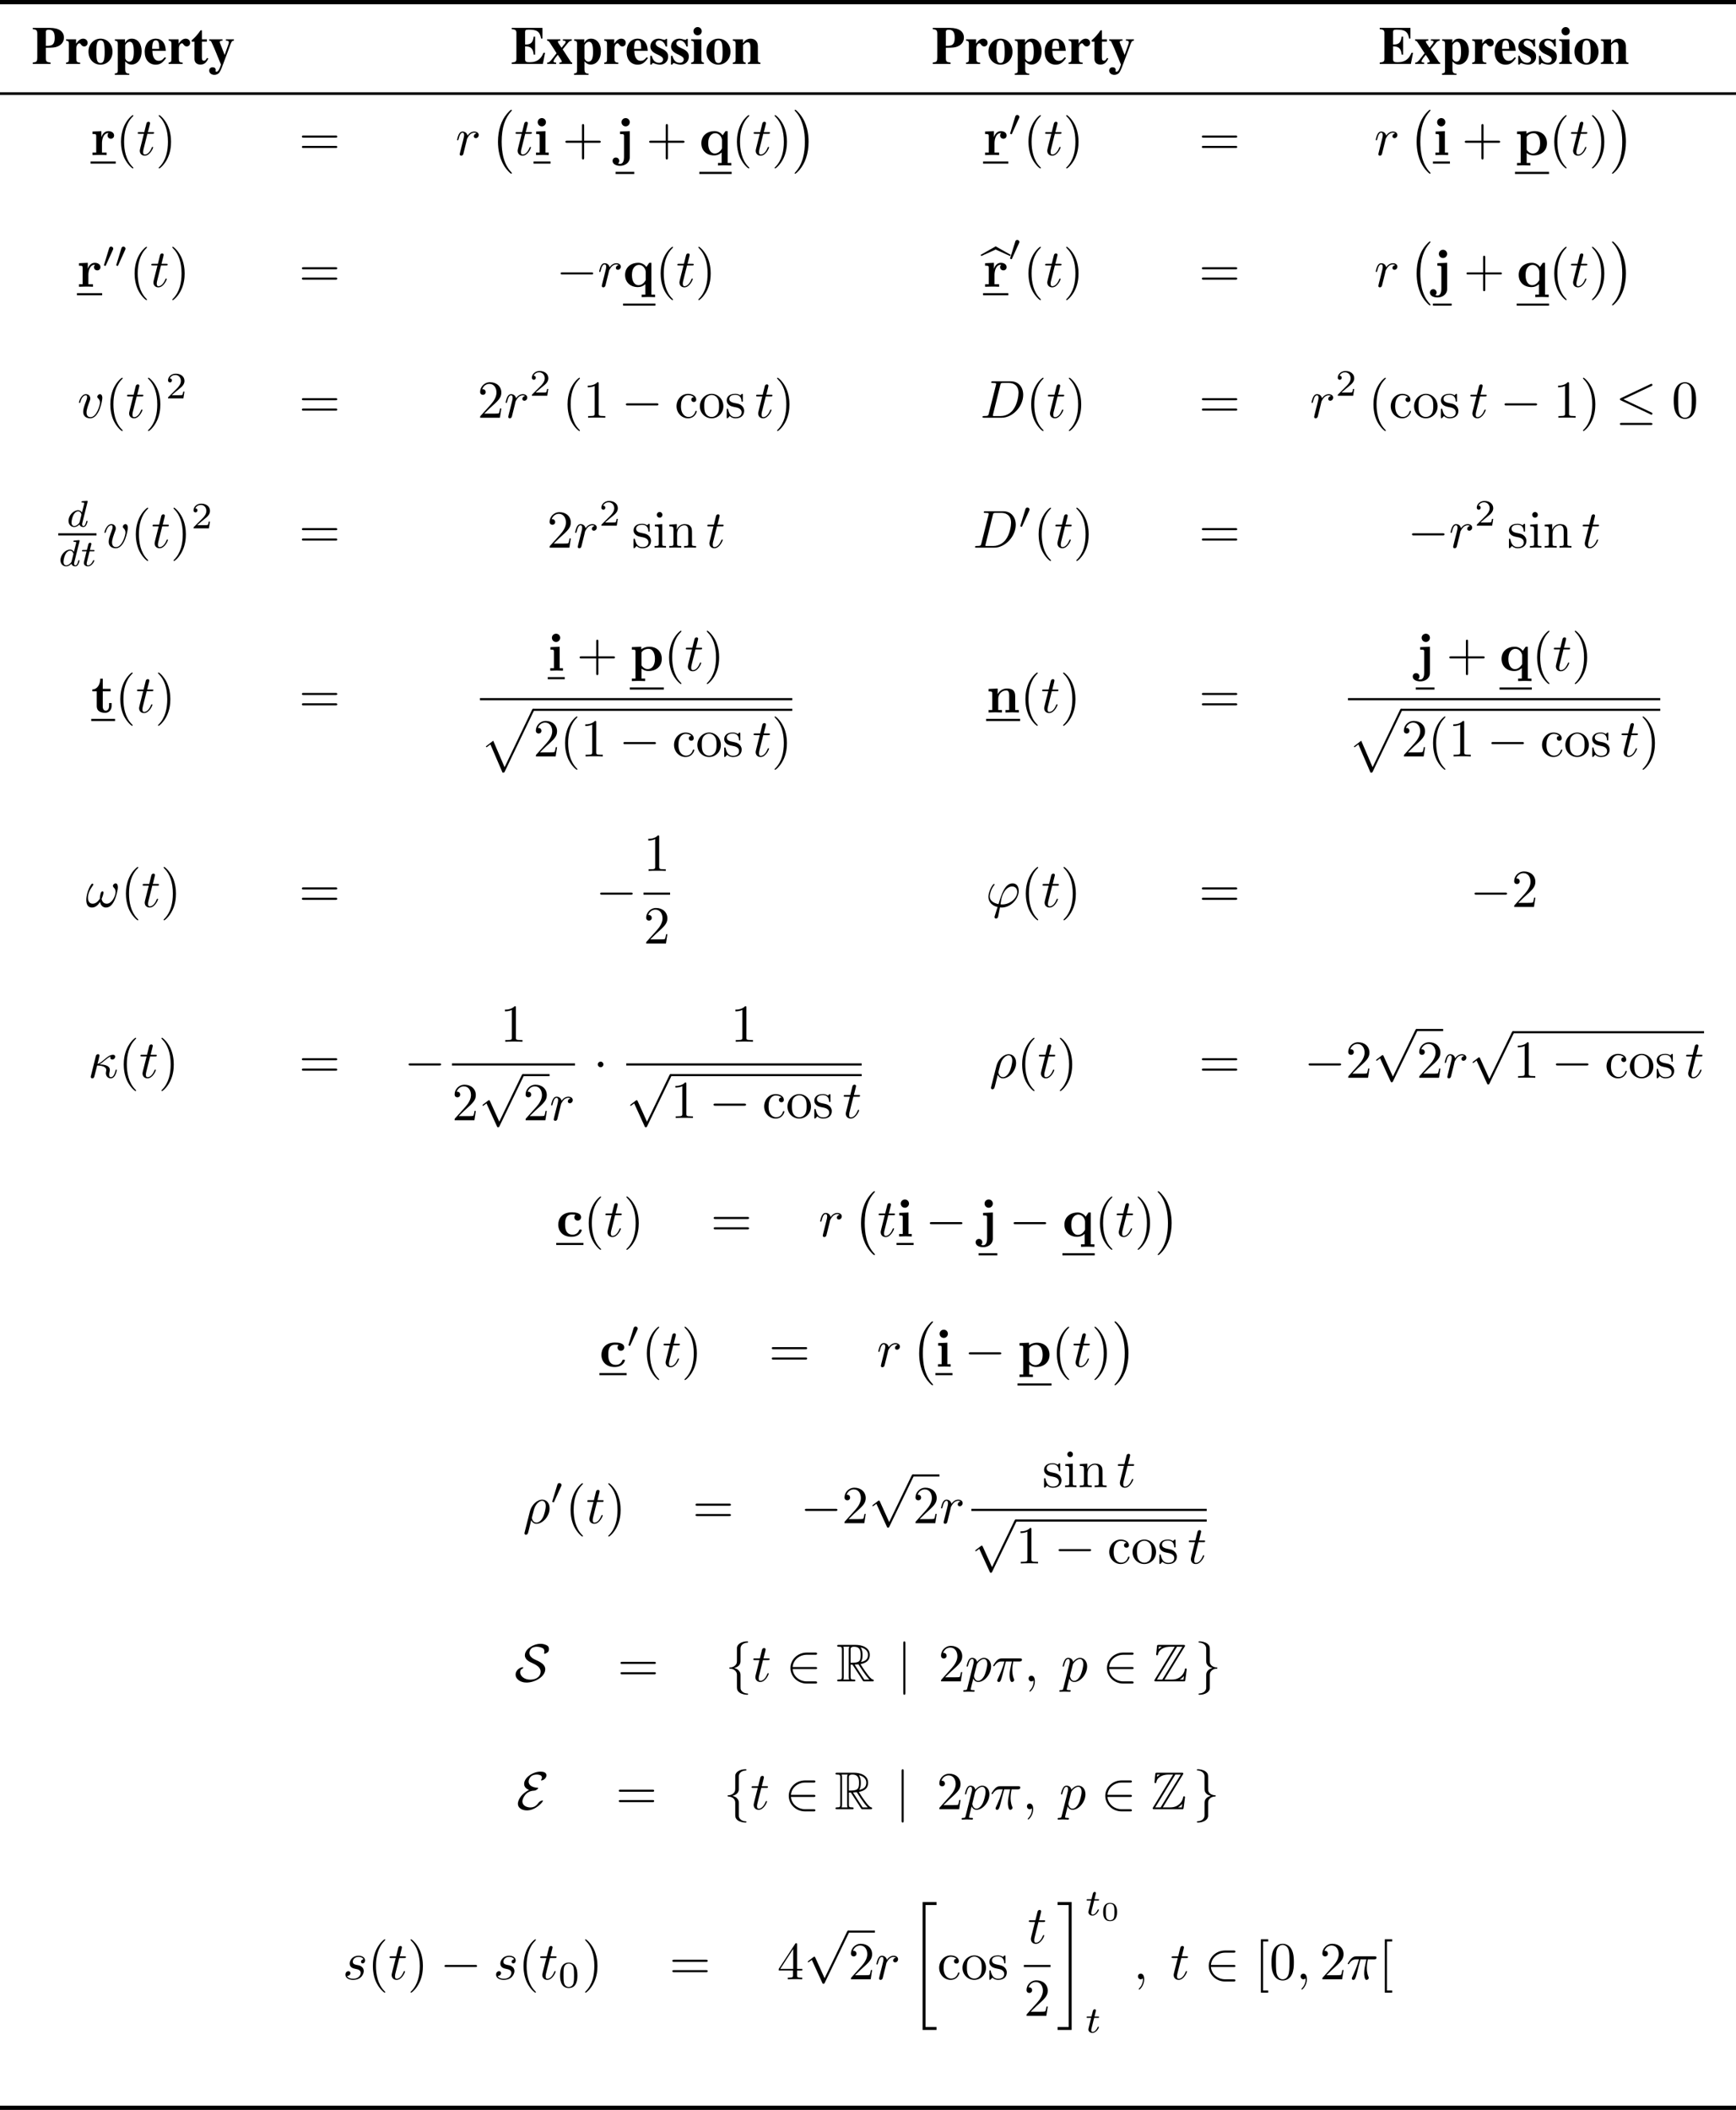 <?xml version="1.0" encoding="UTF-8"?>
<svg xmlns="http://www.w3.org/2000/svg" xmlns:xlink="http://www.w3.org/1999/xlink" width="324.884pt" height="394.655pt" viewBox="0 0 324.884 394.655" version="1.1">
<defs>
<g>
<symbol overflow="visible" id="glyph0-0">
<path style="stroke:none;" d=""/>
</symbol>
<symbol overflow="visible" id="glyph0-1">
<path style="stroke:none;" d="M 2.609 -3.016 C 3.953 -3.031 4.297 -3.062 4.734 -3.234 C 5.547 -3.547 5.984 -4.156 5.984 -4.922 C 5.984 -6.078 5.031 -6.734 3.375 -6.734 L 0.156 -6.734 L 0.156 -6.484 C 0.859 -6.438 1 -6.266 1 -5.578 L 1 -1.172 C 1 -0.547 0.875 -0.344 0.406 -0.297 C 0.375 -0.297 0.266 -0.266 0.156 -0.25 L 0.156 0 L 3.484 0 L 3.484 -0.25 C 2.703 -0.344 2.609 -0.438 2.609 -1.172 Z M 2.609 -6.047 C 2.609 -6.266 2.781 -6.391 3.109 -6.391 C 3.938 -6.391 4.266 -5.953 4.266 -4.875 C 4.266 -4.25 4.141 -3.875 3.891 -3.641 C 3.656 -3.438 3.312 -3.375 2.609 -3.375 Z M 2.609 -6.047 "/>
</symbol>
<symbol overflow="visible" id="glyph0-2">
<path style="stroke:none;" d="M 2.172 -4.594 L 0.297 -4.594 L 0.297 -4.359 C 0.719 -4.297 0.828 -4.172 0.828 -3.766 L 0.828 -0.844 C 0.828 -0.422 0.734 -0.312 0.297 -0.234 L 0.297 0 L 2.938 0 L 2.938 -0.234 C 2.328 -0.281 2.219 -0.406 2.219 -1.031 L 2.219 -2.906 C 2.219 -3.422 2.5 -3.859 2.828 -3.859 C 2.906 -3.859 2.984 -3.781 3.094 -3.625 C 3.297 -3.359 3.438 -3.266 3.703 -3.266 C 4.062 -3.266 4.328 -3.547 4.328 -3.938 C 4.328 -4.391 3.984 -4.719 3.516 -4.719 C 3.016 -4.719 2.641 -4.453 2.172 -3.781 Z M 2.172 -4.594 "/>
</symbol>
<symbol overflow="visible" id="glyph0-3">
<path style="stroke:none;" d="M 2.5 -4.719 C 1.234 -4.719 0.25 -3.672 0.25 -2.312 C 0.25 -0.891 1.203 0.141 2.5 0.141 C 3.781 0.141 4.75 -0.891 4.75 -2.281 C 4.75 -3.672 3.781 -4.719 2.5 -4.719 Z M 2.516 -4.406 C 3.094 -4.406 3.281 -3.859 3.281 -2.219 C 3.281 -0.688 3.078 -0.172 2.5 -0.172 C 1.906 -0.172 1.719 -0.672 1.719 -2.141 C 1.719 -3.891 1.891 -4.406 2.516 -4.406 Z M 2.516 -4.406 "/>
</symbol>
<symbol overflow="visible" id="glyph0-4">
<path style="stroke:none;" d="M 2.109 -4.594 L 0.203 -4.594 L 0.203 -4.359 C 0.641 -4.281 0.75 -4.188 0.75 -3.766 L 0.75 1.219 C 0.75 1.641 0.672 1.719 0.188 1.797 L 0.188 2.047 L 2.906 2.047 L 2.906 1.828 C 2.297 1.797 2.141 1.609 2.141 0.938 L 2.141 -0.469 C 2.609 0 2.875 0.125 3.312 0.125 C 4.422 0.125 5.219 -0.906 5.219 -2.375 C 5.219 -3.766 4.469 -4.719 3.375 -4.719 C 2.781 -4.719 2.422 -4.484 2.109 -3.906 Z M 2.141 -3.453 C 2.141 -3.516 2.219 -3.672 2.344 -3.812 C 2.547 -4.031 2.766 -4.141 2.984 -4.141 C 3.516 -4.141 3.75 -3.547 3.75 -2.25 C 3.75 -1 3.469 -0.422 2.906 -0.422 C 2.578 -0.422 2.281 -0.641 2.141 -1.031 Z M 2.141 -3.453 "/>
</symbol>
<symbol overflow="visible" id="glyph0-5">
<path style="stroke:none;" d="M 4 -1.25 C 3.609 -0.75 3.297 -0.578 2.875 -0.578 C 2.484 -0.578 2.188 -0.75 1.984 -1.109 C 1.797 -1.422 1.719 -1.75 1.688 -2.438 L 4.203 -2.438 C 4.141 -3.281 3.984 -3.75 3.672 -4.125 C 3.344 -4.516 2.875 -4.719 2.328 -4.719 C 1.094 -4.719 0.25 -3.734 0.25 -2.266 C 0.25 -0.812 1.062 0.141 2.297 0.141 C 3.109 0.141 3.594 -0.172 4.25 -1.109 Z M 1.641 -2.812 C 1.672 -4 1.844 -4.406 2.328 -4.406 C 2.609 -4.406 2.797 -4.25 2.875 -3.938 C 2.938 -3.75 2.953 -3.469 2.969 -2.953 L 2.969 -2.812 Z M 1.641 -2.812 "/>
</symbol>
<symbol overflow="visible" id="glyph0-6">
<path style="stroke:none;" d="M 3.047 -4.594 L 2.109 -4.594 L 2.109 -6.281 L 1.859 -6.281 C 1.25 -5.422 0.844 -4.969 0.203 -4.422 L 0.203 -4.156 L 0.719 -4.156 L 0.719 -0.922 C 0.719 -0.281 1.141 0.125 1.828 0.125 C 2.5 0.125 2.906 -0.172 3.312 -1 L 3.062 -1.109 C 2.859 -0.734 2.703 -0.594 2.5 -0.594 C 2.219 -0.594 2.109 -0.75 2.109 -1.156 L 2.109 -4.156 L 3.047 -4.156 Z M 3.047 -4.594 "/>
</symbol>
<symbol overflow="visible" id="glyph0-7">
<path style="stroke:none;" d="M 4.781 -4.594 L 3.281 -4.594 L 3.281 -4.359 C 3.703 -4.344 3.828 -4.266 3.828 -4.031 C 3.828 -3.922 3.812 -3.828 3.719 -3.578 L 3.047 -1.672 L 2.328 -3.516 C 2.125 -4.016 2.125 -4.016 2.125 -4.094 C 2.125 -4.234 2.25 -4.328 2.5 -4.344 L 2.656 -4.359 L 2.656 -4.594 L 0.156 -4.594 L 0.156 -4.359 C 0.391 -4.328 0.453 -4.297 0.516 -4.203 C 0.531 -4.203 0.984 -3.234 1.156 -2.812 L 2.359 0.125 L 2.172 0.656 C 2 1.156 1.75 1.469 1.516 1.469 C 1.422 1.469 1.344 1.391 1.344 1.312 C 1.344 1.297 1.344 1.281 1.359 1.25 C 1.359 1.203 1.375 1.141 1.375 1.109 C 1.375 0.812 1.141 0.625 0.797 0.625 C 0.422 0.625 0.156 0.875 0.156 1.25 C 0.156 1.719 0.562 2.047 1.125 2.047 C 1.469 2.047 1.75 1.922 1.969 1.719 C 2.172 1.484 2.375 1.094 2.719 0.156 L 4.203 -3.812 C 4.375 -4.234 4.469 -4.328 4.781 -4.359 Z M 4.781 -4.594 "/>
</symbol>
<symbol overflow="visible" id="glyph0-8">
<path style="stroke:none;" d="M 5.906 -6.734 L 0.156 -6.734 L 0.156 -6.484 C 0.844 -6.453 1.031 -6.297 1.031 -5.781 L 1.031 -0.953 C 1.031 -0.438 0.891 -0.328 0.156 -0.25 L 0.156 0 L 5.984 0 L 6.391 -2.078 L 6.109 -2.078 C 5.797 -1.406 5.609 -1.125 5.25 -0.844 C 4.781 -0.469 4.234 -0.312 3.484 -0.312 C 2.844 -0.312 2.656 -0.438 2.656 -0.875 L 2.656 -3.281 C 3.734 -3.281 4.141 -2.891 4.266 -1.734 L 4.531 -1.734 L 4.531 -5.109 L 4.266 -5.109 C 4.109 -3.969 3.734 -3.609 2.656 -3.625 L 2.656 -5.938 C 2.656 -6.312 2.781 -6.406 3.297 -6.406 C 4.922 -6.406 5.406 -6.062 5.656 -4.734 L 5.906 -4.734 Z M 5.906 -6.734 "/>
</symbol>
<symbol overflow="visible" id="glyph0-9">
<path style="stroke:none;" d="M 4.828 -0.234 C 4.672 -0.297 4.594 -0.328 4.531 -0.438 L 3.047 -2.719 L 4.062 -3.969 C 4.25 -4.203 4.453 -4.312 4.75 -4.359 L 4.75 -4.594 L 3.078 -4.594 L 3.078 -4.359 C 3.172 -4.344 3.25 -4.344 3.281 -4.344 C 3.516 -4.328 3.594 -4.266 3.594 -4.109 C 3.594 -3.969 3.484 -3.797 3.203 -3.484 C 3.156 -3.422 3 -3.234 2.844 -3.016 C 2.797 -3.094 2.75 -3.156 2.719 -3.188 C 2.406 -3.609 2.141 -4.031 2.141 -4.172 C 2.141 -4.281 2.281 -4.344 2.609 -4.359 L 2.609 -4.594 L 0.125 -4.594 L 0.125 -4.359 C 0.375 -4.312 0.438 -4.266 0.641 -3.969 L 1.906 -2 C 1.625 -1.641 1.359 -1.312 1.266 -1.172 C 0.703 -0.422 0.516 -0.266 0.141 -0.234 L 0.141 0 L 1.828 0 L 1.828 -0.234 C 1.469 -0.266 1.328 -0.328 1.328 -0.484 C 1.328 -0.625 1.578 -1.047 1.969 -1.5 C 1.984 -1.531 2.047 -1.609 2.125 -1.703 C 2.312 -1.422 2.484 -1.172 2.547 -1.078 C 2.766 -0.75 2.875 -0.562 2.875 -0.438 C 2.875 -0.312 2.734 -0.266 2.422 -0.234 L 2.422 0 L 4.828 0 Z M 4.828 -0.234 "/>
</symbol>
<symbol overflow="visible" id="glyph0-10">
<path style="stroke:none;" d="M 3.391 -3.25 L 3.391 -4.688 L 3.172 -4.688 C 3.109 -4.547 3.047 -4.5 2.938 -4.5 C 2.875 -4.5 2.766 -4.516 2.609 -4.562 C 2.281 -4.672 2.047 -4.719 1.828 -4.719 C 0.922 -4.719 0.266 -4.094 0.266 -3.266 C 0.266 -2.609 0.672 -2.141 1.688 -1.719 C 2.359 -1.422 2.641 -1.172 2.641 -0.844 C 2.641 -0.453 2.344 -0.203 1.891 -0.203 C 1.203 -0.203 0.734 -0.641 0.531 -1.516 L 0.25 -1.516 L 0.25 0.125 L 0.5 0.125 C 0.609 -0.078 0.672 -0.156 0.75 -0.156 C 0.812 -0.156 0.891 -0.125 0.984 -0.094 C 1.25 0.031 1.781 0.141 2.062 0.141 C 2.969 0.141 3.594 -0.484 3.594 -1.375 C 3.594 -2.078 3.203 -2.516 2.219 -2.938 C 1.547 -3.219 1.266 -3.469 1.266 -3.812 C 1.266 -4.141 1.547 -4.391 1.922 -4.391 C 2.188 -4.391 2.453 -4.281 2.672 -4.062 C 2.875 -3.875 2.984 -3.688 3.141 -3.25 Z M 3.391 -3.25 "/>
</symbol>
<symbol overflow="visible" id="glyph0-11">
<path style="stroke:none;" d="M 2.078 -4.594 L 0.156 -4.594 L 0.156 -4.359 C 0.594 -4.266 0.688 -4.172 0.688 -3.766 L 0.688 -0.844 C 0.688 -0.422 0.625 -0.344 0.156 -0.234 L 0.156 0 L 2.547 0 L 2.547 -0.234 C 2.188 -0.297 2.078 -0.422 2.078 -0.812 Z M 1.375 -6.891 C 0.953 -6.891 0.594 -6.547 0.594 -6.125 C 0.594 -5.672 0.922 -5.344 1.359 -5.344 C 1.797 -5.344 2.141 -5.672 2.141 -6.109 C 2.141 -6.547 1.797 -6.891 1.375 -6.891 Z M 1.375 -6.891 "/>
</symbol>
<symbol overflow="visible" id="glyph0-12">
<path style="stroke:none;" d="M 2.109 -4.594 L 0.203 -4.594 L 0.203 -4.359 C 0.641 -4.281 0.734 -4.188 0.734 -3.766 L 0.734 -0.844 C 0.734 -0.422 0.656 -0.328 0.203 -0.234 L 0.203 0 L 2.609 0 L 2.609 -0.234 C 2.25 -0.297 2.125 -0.438 2.125 -0.812 L 2.125 -3.469 C 2.125 -3.516 2.188 -3.609 2.297 -3.703 C 2.516 -3.922 2.75 -4.047 2.984 -4.047 C 3.328 -4.047 3.5 -3.781 3.5 -3.219 L 3.5 -0.812 C 3.5 -0.438 3.375 -0.281 3.031 -0.234 L 3.031 0 L 5.375 0 L 5.375 -0.234 C 4.984 -0.266 4.891 -0.391 4.891 -0.812 L 4.891 -3.312 C 4.891 -4.172 4.359 -4.719 3.531 -4.719 C 2.938 -4.719 2.484 -4.438 2.109 -3.844 Z M 2.109 -4.594 "/>
</symbol>
<symbol overflow="visible" id="glyph1-0">
<path style="stroke:none;" d=""/>
</symbol>
<symbol overflow="visible" id="glyph1-1">
<path style="stroke:none;" d="M 2.031 -3.359 L 2.031 -4.484 L 0.375 -4.406 L 0.375 -3.938 C 0.984 -3.938 1.062 -3.938 1.062 -3.547 L 1.062 -0.469 L 0.375 -0.469 L 0.375 0 C 0.719 -0.016 1.172 -0.031 1.625 -0.031 C 2 -0.031 2.641 -0.031 3 0 L 3 -0.469 L 2.141 -0.469 L 2.141 -2.219 C 2.141 -2.906 2.375 -4.125 3.375 -4.125 C 3.375 -4.109 3.188 -3.953 3.188 -3.672 C 3.188 -3.266 3.516 -3.062 3.797 -3.062 C 4.094 -3.062 4.406 -3.266 4.406 -3.672 C 4.406 -4.203 3.875 -4.484 3.344 -4.484 C 2.656 -4.484 2.25 -3.984 2.031 -3.359 Z M 2.031 -3.359 "/>
</symbol>
<symbol overflow="visible" id="glyph1-2">
<path style="stroke:none;" d="M 2.234 -4.484 L 0.5 -4.406 L 0.5 -3.938 C 1.094 -3.938 1.156 -3.938 1.156 -3.547 L 1.156 -0.469 L 0.469 -0.469 L 0.469 0 C 0.781 -0.016 1.266 -0.031 1.688 -0.031 C 1.984 -0.031 2.5 -0.016 2.844 0 L 2.844 -0.469 L 2.234 -0.469 Z M 2.328 -6.156 C 2.328 -6.594 1.969 -6.922 1.562 -6.922 C 1.125 -6.922 0.781 -6.578 0.781 -6.156 C 0.781 -5.719 1.125 -5.375 1.562 -5.375 C 1.969 -5.375 2.328 -5.719 2.328 -6.156 Z M 2.328 -6.156 "/>
</symbol>
<symbol overflow="visible" id="glyph1-3">
<path style="stroke:none;" d="M 0.828 -4.406 L 0.828 -3.938 C 1 -3.938 1.219 -3.938 1.359 -3.922 C 1.578 -3.875 1.578 -3.75 1.578 -3.531 L 1.578 0.422 C 1.578 0.922 1.438 1.641 0.844 1.641 C 0.672 1.641 0.594 1.609 0.453 1.578 C 0.641 1.438 0.688 1.219 0.688 1.078 C 0.688 0.734 0.422 0.453 0.062 0.453 C -0.312 0.453 -0.562 0.734 -0.562 1.094 C -0.562 1.656 0.047 2 0.859 2 C 1.719 2 2.656 1.469 2.656 0.422 L 2.656 -4.484 Z M 2.656 -6.156 C 2.656 -6.578 2.312 -6.922 1.891 -6.922 C 1.453 -6.922 1.109 -6.578 1.109 -6.156 C 1.109 -5.719 1.453 -5.375 1.891 -5.375 C 2.312 -5.375 2.656 -5.719 2.656 -6.156 Z M 2.656 -6.156 "/>
</symbol>
<symbol overflow="visible" id="glyph1-4">
<path style="stroke:none;" d="M 4.234 -1.422 C 4.234 -1.234 4.234 -1.203 4.078 -1 C 3.672 -0.406 3.172 -0.297 2.875 -0.297 C 2.25 -0.297 1.656 -0.875 1.656 -2.203 C 1.656 -3.625 2.391 -4.094 2.984 -4.094 C 3.75 -4.094 4.234 -3.297 4.234 -2.797 Z M 4.359 -3.703 C 4.016 -4.188 3.453 -4.484 2.859 -4.484 C 1.406 -4.484 0.375 -3.594 0.375 -2.219 C 0.375 -0.812 1.391 0.062 2.766 0.062 C 3.266 0.062 3.703 -0.078 4.172 -0.484 L 4.172 1.469 L 3.484 1.469 L 3.484 1.938 C 3.766 1.922 4.359 1.906 4.734 1.906 C 5.125 1.906 5.719 1.922 5.984 1.938 L 5.984 1.469 L 5.297 1.469 L 5.297 -4.484 L 4.891 -4.484 Z M 4.359 -3.703 "/>
</symbol>
<symbol overflow="visible" id="glyph1-5">
<path style="stroke:none;" d="M 2.188 -3.281 C 2.188 -3.469 2.203 -3.484 2.344 -3.625 C 2.734 -4.031 3.266 -4.094 3.484 -4.094 C 4.141 -4.094 4.703 -3.484 4.703 -2.219 C 4.703 -0.812 4 -0.297 3.359 -0.297 C 3.219 -0.297 2.75 -0.297 2.297 -0.844 C 2.188 -0.969 2.188 -0.984 2.188 -1.172 Z M 2.188 -0.391 C 2.625 -0.047 3.062 0.062 3.469 0.062 C 4.969 0.062 5.984 -0.844 5.984 -2.219 C 5.984 -3.547 5.078 -4.484 3.641 -4.484 C 2.891 -4.484 2.359 -4.172 2.141 -4 L 2.141 -4.484 L 0.375 -4.406 L 0.375 -3.938 C 0.984 -3.938 1.062 -3.938 1.062 -3.562 L 1.062 1.469 L 0.375 1.469 L 0.375 1.938 C 0.641 1.922 1.25 1.906 1.625 1.906 C 2.016 1.906 2.609 1.922 2.875 1.938 L 2.875 1.469 L 2.188 1.469 Z M 2.188 -0.391 "/>
</symbol>
<symbol overflow="visible" id="glyph1-6">
<path style="stroke:none;" d="M 1.031 -3.953 L 1.031 -1.219 C 1.031 -0.156 1.891 0.062 2.609 0.062 C 3.359 0.062 3.812 -0.516 3.812 -1.234 L 3.812 -1.766 L 3.344 -1.766 L 3.344 -1.25 C 3.344 -0.578 3.016 -0.344 2.734 -0.344 C 2.156 -0.344 2.156 -0.984 2.156 -1.203 L 2.156 -3.953 L 3.625 -3.953 L 3.625 -4.422 L 2.156 -4.422 L 2.156 -6.328 L 1.688 -6.328 C 1.688 -5.328 1.203 -4.344 0.203 -4.312 L 0.203 -3.953 Z M 1.031 -3.953 "/>
</symbol>
<symbol overflow="visible" id="glyph1-7">
<path style="stroke:none;" d="M 1.141 -3.547 L 1.141 -0.469 L 0.453 -0.469 L 0.453 0 C 0.734 -0.016 1.328 -0.031 1.703 -0.031 C 2.094 -0.031 2.688 -0.016 2.953 0 L 2.953 -0.469 L 2.266 -0.469 L 2.266 -2.547 C 2.266 -3.641 3.125 -4.125 3.766 -4.125 C 4.094 -4.125 4.312 -3.922 4.312 -3.156 L 4.312 -0.469 L 3.625 -0.469 L 3.625 0 C 3.891 -0.016 4.5 -0.031 4.875 -0.031 C 5.266 -0.031 5.859 -0.016 6.125 0 L 6.125 -0.469 L 5.438 -0.469 L 5.438 -3.047 C 5.438 -4.094 4.906 -4.484 3.906 -4.484 C 2.953 -4.484 2.422 -3.922 2.156 -3.406 L 2.156 -4.484 L 0.453 -4.406 L 0.453 -3.938 C 1.062 -3.938 1.141 -3.938 1.141 -3.547 Z M 1.141 -3.547 "/>
</symbol>
<symbol overflow="visible" id="glyph1-8">
<path style="stroke:none;" d="M 3.594 -4.062 C 3.406 -3.891 3.391 -3.688 3.391 -3.594 C 3.391 -3.156 3.734 -2.969 4 -2.969 C 4.312 -2.969 4.641 -3.188 4.641 -3.594 C 4.641 -4.453 3.484 -4.516 2.906 -4.516 C 1.109 -4.516 0.375 -3.375 0.375 -2.219 C 0.375 -0.891 1.312 0.062 2.844 0.062 C 4.469 0.062 4.766 -1.094 4.766 -1.172 C 4.766 -1.312 4.625 -1.312 4.531 -1.312 C 4.344 -1.312 4.344 -1.281 4.281 -1.156 C 4.031 -0.531 3.547 -0.344 3.047 -0.344 C 1.656 -0.344 1.656 -1.797 1.656 -2.266 C 1.656 -2.828 1.656 -4.109 2.938 -4.109 C 3.297 -4.109 3.453 -4.094 3.594 -4.062 Z M 3.594 -4.062 "/>
</symbol>
<symbol overflow="visible" id="glyph2-0">
<path style="stroke:none;" d=""/>
</symbol>
<symbol overflow="visible" id="glyph2-1">
<path style="stroke:none;" d="M 3.297 2.391 C 3.297 2.359 3.297 2.344 3.125 2.172 C 1.891 0.922 1.562 -0.969 1.562 -2.5 C 1.562 -4.234 1.938 -5.969 3.172 -7.203 C 3.297 -7.328 3.297 -7.344 3.297 -7.375 C 3.297 -7.453 3.266 -7.484 3.203 -7.484 C 3.094 -7.484 2.203 -6.797 1.609 -5.531 C 1.109 -4.438 0.984 -3.328 0.984 -2.5 C 0.984 -1.719 1.094 -0.516 1.641 0.625 C 2.25 1.844 3.094 2.5 3.203 2.5 C 3.266 2.5 3.297 2.469 3.297 2.391 Z M 3.297 2.391 "/>
</symbol>
<symbol overflow="visible" id="glyph2-2">
<path style="stroke:none;" d="M 2.875 -2.5 C 2.875 -3.266 2.766 -4.469 2.219 -5.609 C 1.625 -6.828 0.766 -7.484 0.672 -7.484 C 0.609 -7.484 0.562 -7.438 0.562 -7.375 C 0.562 -7.344 0.562 -7.328 0.75 -7.141 C 1.734 -6.156 2.297 -4.578 2.297 -2.5 C 2.297 -0.781 1.938 0.969 0.703 2.219 C 0.562 2.344 0.562 2.359 0.562 2.391 C 0.562 2.453 0.609 2.5 0.672 2.5 C 0.766 2.5 1.672 1.812 2.25 0.547 C 2.766 -0.547 2.875 -1.656 2.875 -2.5 Z M 2.875 -2.5 "/>
</symbol>
<symbol overflow="visible" id="glyph2-3">
<path style="stroke:none;" d="M 6.844 -3.266 C 7 -3.266 7.188 -3.266 7.188 -3.453 C 7.188 -3.656 7 -3.656 6.859 -3.656 L 0.891 -3.656 C 0.75 -3.656 0.562 -3.656 0.562 -3.453 C 0.562 -3.266 0.75 -3.266 0.891 -3.266 Z M 6.859 -1.328 C 7 -1.328 7.188 -1.328 7.188 -1.531 C 7.188 -1.719 7 -1.719 6.844 -1.719 L 0.891 -1.719 C 0.75 -1.719 0.562 -1.719 0.562 -1.531 C 0.562 -1.328 0.75 -1.328 0.891 -1.328 Z M 6.859 -1.328 "/>
</symbol>
<symbol overflow="visible" id="glyph2-4">
<path style="stroke:none;" d="M 4.078 -2.297 L 6.859 -2.297 C 7 -2.297 7.188 -2.297 7.188 -2.5 C 7.188 -2.688 7 -2.688 6.859 -2.688 L 4.078 -2.688 L 4.078 -5.484 C 4.078 -5.625 4.078 -5.812 3.875 -5.812 C 3.672 -5.812 3.672 -5.625 3.672 -5.484 L 3.672 -2.688 L 0.891 -2.688 C 0.75 -2.688 0.562 -2.688 0.562 -2.5 C 0.562 -2.297 0.75 -2.297 0.891 -2.297 L 3.672 -2.297 L 3.672 0.5 C 3.672 0.641 3.672 0.828 3.875 0.828 C 4.078 0.828 4.078 0.641 4.078 0.5 Z M 4.078 -2.297 "/>
</symbol>
<symbol overflow="visible" id="glyph2-5">
<path style="stroke:none;" d="M 1.266 -0.766 L 2.328 -1.797 C 3.875 -3.172 4.469 -3.703 4.469 -4.703 C 4.469 -5.844 3.578 -6.641 2.359 -6.641 C 1.234 -6.641 0.5 -5.719 0.5 -4.828 C 0.5 -4.281 1 -4.281 1.031 -4.281 C 1.203 -4.281 1.547 -4.391 1.547 -4.812 C 1.547 -5.062 1.359 -5.328 1.016 -5.328 C 0.938 -5.328 0.922 -5.328 0.891 -5.312 C 1.109 -5.969 1.656 -6.328 2.234 -6.328 C 3.141 -6.328 3.562 -5.516 3.562 -4.703 C 3.562 -3.906 3.078 -3.125 2.516 -2.5 L 0.609 -0.375 C 0.5 -0.266 0.5 -0.234 0.5 0 L 4.203 0 L 4.469 -1.734 L 4.234 -1.734 C 4.172 -1.438 4.109 -1 4 -0.844 C 3.938 -0.766 3.281 -0.766 3.062 -0.766 Z M 1.266 -0.766 "/>
</symbol>
<symbol overflow="visible" id="glyph2-6">
<path style="stroke:none;" d="M 2.938 -6.375 C 2.938 -6.625 2.938 -6.641 2.703 -6.641 C 2.078 -6 1.203 -6 0.891 -6 L 0.891 -5.688 C 1.094 -5.688 1.672 -5.688 2.188 -5.953 L 2.188 -0.781 C 2.188 -0.422 2.156 -0.312 1.266 -0.312 L 0.953 -0.312 L 0.953 0 C 1.297 -0.031 2.156 -0.031 2.562 -0.031 C 2.953 -0.031 3.828 -0.031 4.172 0 L 4.172 -0.312 L 3.859 -0.312 C 2.953 -0.312 2.938 -0.422 2.938 -0.781 Z M 2.938 -6.375 "/>
</symbol>
<symbol overflow="visible" id="glyph2-7">
<path style="stroke:none;" d="M 1.172 -2.172 C 1.172 -3.797 1.984 -4.219 2.516 -4.219 C 2.609 -4.219 3.234 -4.203 3.578 -3.844 C 3.172 -3.812 3.109 -3.516 3.109 -3.391 C 3.109 -3.125 3.297 -2.938 3.562 -2.938 C 3.828 -2.938 4.031 -3.094 4.031 -3.406 C 4.031 -4.078 3.266 -4.469 2.5 -4.469 C 1.25 -4.469 0.344 -3.391 0.344 -2.156 C 0.344 -0.875 1.328 0.109 2.484 0.109 C 3.812 0.109 4.141 -1.094 4.141 -1.188 C 4.141 -1.281 4.031 -1.281 4 -1.281 C 3.922 -1.281 3.891 -1.25 3.875 -1.188 C 3.594 -0.266 2.938 -0.141 2.578 -0.141 C 2.047 -0.141 1.172 -0.562 1.172 -2.172 Z M 1.172 -2.172 "/>
</symbol>
<symbol overflow="visible" id="glyph2-8">
<path style="stroke:none;" d="M 4.688 -2.141 C 4.688 -3.406 3.703 -4.469 2.5 -4.469 C 1.25 -4.469 0.281 -3.375 0.281 -2.141 C 0.281 -0.844 1.312 0.109 2.484 0.109 C 3.688 0.109 4.688 -0.875 4.688 -2.141 Z M 2.5 -0.141 C 2.062 -0.141 1.625 -0.344 1.359 -0.812 C 1.109 -1.25 1.109 -1.859 1.109 -2.219 C 1.109 -2.609 1.109 -3.141 1.344 -3.578 C 1.609 -4.031 2.078 -4.25 2.484 -4.25 C 2.922 -4.25 3.344 -4.031 3.609 -3.594 C 3.875 -3.172 3.875 -2.594 3.875 -2.219 C 3.875 -1.859 3.875 -1.312 3.656 -0.875 C 3.422 -0.422 2.984 -0.141 2.5 -0.141 Z M 2.5 -0.141 "/>
</symbol>
<symbol overflow="visible" id="glyph2-9">
<path style="stroke:none;" d="M 2.078 -1.938 C 2.297 -1.891 3.109 -1.734 3.109 -1.016 C 3.109 -0.516 2.766 -0.109 1.984 -0.109 C 1.141 -0.109 0.781 -0.672 0.594 -1.531 C 0.562 -1.656 0.562 -1.688 0.453 -1.688 C 0.328 -1.688 0.328 -1.625 0.328 -1.453 L 0.328 -0.125 C 0.328 0.047 0.328 0.109 0.438 0.109 C 0.484 0.109 0.5 0.094 0.688 -0.094 C 0.703 -0.109 0.703 -0.125 0.891 -0.312 C 1.328 0.094 1.781 0.109 1.984 0.109 C 3.125 0.109 3.594 -0.562 3.594 -1.281 C 3.594 -1.797 3.297 -2.109 3.172 -2.219 C 2.844 -2.547 2.453 -2.625 2.031 -2.703 C 1.469 -2.812 0.812 -2.938 0.812 -3.516 C 0.812 -3.875 1.062 -4.281 1.922 -4.281 C 3.016 -4.281 3.078 -3.375 3.094 -3.078 C 3.094 -2.984 3.188 -2.984 3.203 -2.984 C 3.344 -2.984 3.344 -3.031 3.344 -3.219 L 3.344 -4.234 C 3.344 -4.391 3.344 -4.469 3.234 -4.469 C 3.188 -4.469 3.156 -4.469 3.031 -4.344 C 3 -4.312 2.906 -4.219 2.859 -4.188 C 2.484 -4.469 2.078 -4.469 1.922 -4.469 C 0.703 -4.469 0.328 -3.797 0.328 -3.234 C 0.328 -2.891 0.484 -2.609 0.75 -2.391 C 1.078 -2.141 1.359 -2.078 2.078 -1.938 Z M 2.078 -1.938 "/>
</symbol>
<symbol overflow="visible" id="glyph2-10">
<path style="stroke:none;" d="M 4.578 -3.188 C 4.578 -3.984 4.531 -4.781 4.188 -5.516 C 3.734 -6.484 2.906 -6.641 2.5 -6.641 C 1.891 -6.641 1.172 -6.375 0.75 -5.453 C 0.438 -4.766 0.391 -3.984 0.391 -3.188 C 0.391 -2.438 0.422 -1.547 0.844 -0.781 C 1.266 0.016 2 0.219 2.484 0.219 C 3.016 0.219 3.781 0.016 4.219 -0.938 C 4.531 -1.625 4.578 -2.406 4.578 -3.188 Z M 2.484 0 C 2.094 0 1.5 -0.25 1.328 -1.203 C 1.219 -1.797 1.219 -2.719 1.219 -3.312 C 1.219 -3.953 1.219 -4.609 1.297 -5.141 C 1.484 -6.328 2.234 -6.422 2.484 -6.422 C 2.812 -6.422 3.469 -6.234 3.656 -5.25 C 3.766 -4.688 3.766 -3.938 3.766 -3.312 C 3.766 -2.562 3.766 -1.891 3.656 -1.25 C 3.5 -0.297 2.938 0 2.484 0 Z M 2.484 0 "/>
</symbol>
<symbol overflow="visible" id="glyph2-11">
<path style="stroke:none;" d="M 1.766 -4.406 L 0.375 -4.297 L 0.375 -3.984 C 1.016 -3.984 1.109 -3.922 1.109 -3.438 L 1.109 -0.75 C 1.109 -0.312 1 -0.312 0.328 -0.312 L 0.328 0 C 0.641 -0.016 1.188 -0.031 1.422 -0.031 C 1.781 -0.031 2.125 -0.016 2.469 0 L 2.469 -0.312 C 1.797 -0.312 1.766 -0.359 1.766 -0.75 Z M 1.797 -6.141 C 1.797 -6.453 1.562 -6.672 1.281 -6.672 C 0.969 -6.672 0.75 -6.406 0.75 -6.141 C 0.75 -5.875 0.969 -5.609 1.281 -5.609 C 1.562 -5.609 1.797 -5.828 1.797 -6.141 Z M 1.797 -6.141 "/>
</symbol>
<symbol overflow="visible" id="glyph2-12">
<path style="stroke:none;" d="M 1.094 -3.422 L 1.094 -0.75 C 1.094 -0.312 0.984 -0.312 0.312 -0.312 L 0.312 0 C 0.672 -0.016 1.172 -0.031 1.453 -0.031 C 1.703 -0.031 2.219 -0.016 2.562 0 L 2.562 -0.312 C 1.891 -0.312 1.781 -0.312 1.781 -0.75 L 1.781 -2.594 C 1.781 -3.625 2.5 -4.188 3.125 -4.188 C 3.766 -4.188 3.875 -3.656 3.875 -3.078 L 3.875 -0.75 C 3.875 -0.312 3.766 -0.312 3.094 -0.312 L 3.094 0 C 3.438 -0.016 3.953 -0.031 4.219 -0.031 C 4.469 -0.031 5 -0.016 5.328 0 L 5.328 -0.312 C 4.812 -0.312 4.562 -0.312 4.562 -0.609 L 4.562 -2.516 C 4.562 -3.375 4.562 -3.672 4.25 -4.031 C 4.109 -4.203 3.781 -4.406 3.203 -4.406 C 2.469 -4.406 2 -3.984 1.719 -3.359 L 1.719 -4.406 L 0.312 -4.297 L 0.312 -3.984 C 1.016 -3.984 1.094 -3.922 1.094 -3.422 Z M 1.094 -3.422 "/>
</symbol>
<symbol overflow="visible" id="glyph2-13">
<path style="stroke:none;" d="M 2.938 -1.641 L 2.938 -0.781 C 2.938 -0.422 2.906 -0.312 2.172 -0.312 L 1.969 -0.312 L 1.969 0 C 2.375 -0.031 2.891 -0.031 3.312 -0.031 C 3.734 -0.031 4.25 -0.031 4.672 0 L 4.672 -0.312 L 4.453 -0.312 C 3.719 -0.312 3.703 -0.422 3.703 -0.781 L 3.703 -1.641 L 4.688 -1.641 L 4.688 -1.953 L 3.703 -1.953 L 3.703 -6.484 C 3.703 -6.688 3.703 -6.75 3.531 -6.75 C 3.453 -6.75 3.422 -6.75 3.344 -6.625 L 0.281 -1.953 L 0.281 -1.641 Z M 2.984 -1.953 L 0.562 -1.953 L 2.984 -5.672 Z M 2.984 -1.953 "/>
</symbol>
<symbol overflow="visible" id="glyph2-14">
<path style="stroke:none;" d="M 2.547 2.5 L 2.547 2.094 L 1.578 2.094 L 1.578 -7.078 L 2.547 -7.078 L 2.547 -7.484 L 1.172 -7.484 L 1.172 2.5 Z M 2.547 2.5 "/>
</symbol>
<symbol overflow="visible" id="glyph3-0">
<path style="stroke:none;" d=""/>
</symbol>
<symbol overflow="visible" id="glyph3-1">
<path style="stroke:none;" d="M 2.047 -3.984 L 2.984 -3.984 C 3.188 -3.984 3.297 -3.984 3.297 -4.188 C 3.297 -4.297 3.188 -4.297 3.016 -4.297 L 2.141 -4.297 C 2.5 -5.719 2.547 -5.906 2.547 -5.969 C 2.547 -6.141 2.422 -6.234 2.25 -6.234 C 2.219 -6.234 1.938 -6.234 1.859 -5.875 L 1.469 -4.297 L 0.531 -4.297 C 0.328 -4.297 0.234 -4.297 0.234 -4.109 C 0.234 -3.984 0.312 -3.984 0.516 -3.984 L 1.391 -3.984 C 0.672 -1.156 0.625 -0.984 0.625 -0.812 C 0.625 -0.266 1 0.109 1.547 0.109 C 2.562 0.109 3.125 -1.344 3.125 -1.422 C 3.125 -1.531 3.047 -1.531 3.016 -1.531 C 2.922 -1.531 2.906 -1.5 2.859 -1.391 C 2.438 -0.344 1.906 -0.109 1.562 -0.109 C 1.359 -0.109 1.25 -0.234 1.25 -0.562 C 1.25 -0.812 1.281 -0.875 1.312 -1.047 Z M 2.047 -3.984 "/>
</symbol>
<symbol overflow="visible" id="glyph3-2">
<path style="stroke:none;" d="M 0.875 -0.594 C 0.844 -0.438 0.781 -0.203 0.781 -0.156 C 0.781 0.016 0.922 0.109 1.078 0.109 C 1.203 0.109 1.375 0.031 1.453 -0.172 C 1.469 -0.203 1.797 -1.562 1.844 -1.75 C 1.922 -2.078 2.109 -2.766 2.156 -3.047 C 2.203 -3.172 2.484 -3.641 2.719 -3.859 C 2.797 -3.922 3.094 -4.188 3.516 -4.188 C 3.781 -4.188 3.922 -4.062 3.938 -4.062 C 3.641 -4.016 3.422 -3.781 3.422 -3.516 C 3.422 -3.359 3.531 -3.172 3.797 -3.172 C 4.062 -3.172 4.344 -3.406 4.344 -3.766 C 4.344 -4.109 4.031 -4.406 3.516 -4.406 C 2.875 -4.406 2.438 -3.922 2.25 -3.641 C 2.156 -4.094 1.797 -4.406 1.328 -4.406 C 0.875 -4.406 0.688 -4.016 0.594 -3.844 C 0.422 -3.5 0.297 -2.906 0.297 -2.875 C 0.297 -2.766 0.391 -2.766 0.406 -2.766 C 0.516 -2.766 0.516 -2.781 0.578 -3 C 0.75 -3.703 0.953 -4.188 1.312 -4.188 C 1.469 -4.188 1.609 -4.109 1.609 -3.734 C 1.609 -3.516 1.578 -3.406 1.453 -2.891 Z M 0.875 -0.594 "/>
</symbol>
<symbol overflow="visible" id="glyph3-3">
<path style="stroke:none;" d="M 4.672 -3.703 C 4.672 -4.25 4.406 -4.406 4.234 -4.406 C 3.984 -4.406 3.734 -4.141 3.734 -3.922 C 3.734 -3.797 3.781 -3.734 3.891 -3.625 C 4.109 -3.422 4.234 -3.172 4.234 -2.812 C 4.234 -2.391 3.625 -0.109 2.469 -0.109 C 1.953 -0.109 1.719 -0.453 1.719 -0.984 C 1.719 -1.531 2 -2.266 2.297 -3.094 C 2.375 -3.266 2.422 -3.406 2.422 -3.594 C 2.422 -4.031 2.109 -4.406 1.609 -4.406 C 0.672 -4.406 0.297 -2.953 0.297 -2.875 C 0.297 -2.766 0.391 -2.766 0.406 -2.766 C 0.516 -2.766 0.516 -2.797 0.562 -2.953 C 0.859 -3.953 1.281 -4.188 1.578 -4.188 C 1.656 -4.188 1.828 -4.188 1.828 -3.875 C 1.828 -3.625 1.719 -3.344 1.656 -3.172 C 1.219 -2.016 1.094 -1.562 1.094 -1.125 C 1.094 -0.047 1.969 0.109 2.422 0.109 C 4.094 0.109 4.672 -3.188 4.672 -3.703 Z M 4.672 -3.703 "/>
</symbol>
<symbol overflow="visible" id="glyph3-4">
<path style="stroke:none;" d="M 1.578 -0.781 C 1.484 -0.391 1.469 -0.312 0.672 -0.312 C 0.516 -0.312 0.406 -0.312 0.406 -0.125 C 0.406 0 0.484 0 0.672 0 L 3.984 0 C 6.047 0 8.016 -2.109 8.016 -4.281 C 8.016 -5.688 7.172 -6.812 5.672 -6.812 L 2.328 -6.812 C 2.141 -6.812 2.031 -6.812 2.031 -6.625 C 2.031 -6.5 2.109 -6.5 2.312 -6.5 C 2.438 -6.5 2.625 -6.484 2.734 -6.484 C 2.906 -6.453 2.953 -6.438 2.953 -6.312 C 2.953 -6.281 2.953 -6.25 2.922 -6.125 Z M 3.734 -6.125 C 3.828 -6.469 3.844 -6.5 4.281 -6.5 L 5.344 -6.5 C 6.312 -6.5 7.141 -5.969 7.141 -4.656 C 7.141 -4.172 6.953 -2.531 6.094 -1.438 C 5.812 -1.062 5.031 -0.312 3.797 -0.312 L 2.672 -0.312 C 2.531 -0.312 2.516 -0.312 2.453 -0.312 C 2.359 -0.328 2.328 -0.344 2.328 -0.422 C 2.328 -0.453 2.328 -0.469 2.375 -0.641 Z M 3.734 -6.125 "/>
</symbol>
<symbol overflow="visible" id="glyph3-5">
<path style="stroke:none;" d="M 6.031 -3.703 C 6.031 -4.156 5.859 -4.406 5.625 -4.406 C 5.375 -4.406 5.109 -4.172 5.109 -3.938 C 5.109 -3.844 5.156 -3.734 5.25 -3.641 C 5.422 -3.484 5.609 -3.219 5.609 -2.797 C 5.609 -2.406 5.406 -1.828 5.109 -1.375 C 4.812 -0.953 4.438 -0.609 3.969 -0.609 C 3.406 -0.609 3.094 -0.969 3 -1.5 C 3.109 -1.766 3.344 -2.406 3.344 -2.688 C 3.344 -2.797 3.297 -2.906 3.156 -2.906 C 3.078 -2.906 2.969 -2.875 2.891 -2.734 C 2.781 -2.531 2.656 -1.891 2.656 -1.531 C 2.328 -1.062 1.938 -0.609 1.312 -0.609 C 0.641 -0.609 0.438 -1.203 0.438 -1.75 C 0.438 -3 1.453 -4.047 1.453 -4.172 C 1.453 -4.281 1.375 -4.359 1.266 -4.359 C 1.141 -4.359 1.062 -4.234 1 -4.141 C 0.5 -3.406 0.125 -2.219 0.125 -1.312 C 0.125 -0.625 0.344 0.109 1.172 0.109 C 1.875 0.109 2.344 -0.391 2.703 -0.938 C 2.797 -0.359 3.188 0.109 3.797 0.109 C 4.578 0.109 5.047 -0.5 5.406 -1.25 C 5.656 -1.734 6.031 -3.094 6.031 -3.703 Z M 6.031 -3.703 "/>
</symbol>
<symbol overflow="visible" id="glyph3-6">
<path style="stroke:none;" d="M 1.688 1.688 C 1.656 1.828 1.641 1.844 1.641 1.891 C 1.641 2.109 1.828 2.172 1.938 2.172 C 1.984 2.172 2.203 2.141 2.297 1.906 C 2.328 1.828 2.375 1.5 2.656 0.094 C 2.734 0.094 2.812 0.109 2.984 0.109 C 4.641 0.109 6.172 -1.453 6.172 -3.031 C 6.172 -3.812 5.781 -4.406 5.031 -4.406 C 3.594 -4.406 2.984 -2.469 2.391 -0.531 C 1.312 -0.734 0.75 -1.281 0.75 -2 C 0.75 -2.281 0.984 -3.375 1.578 -4.062 C 1.672 -4.156 1.672 -4.172 1.672 -4.203 C 1.672 -4.234 1.641 -4.297 1.547 -4.297 C 1.266 -4.297 0.5 -2.844 0.5 -1.891 C 0.5 -0.953 1.156 -0.234 2.219 0.016 Z M 3.078 -0.469 C 2.984 -0.469 2.969 -0.469 2.891 -0.484 C 2.766 -0.484 2.766 -0.484 2.766 -0.516 C 2.766 -0.531 2.938 -1.453 2.953 -1.594 C 3.266 -2.875 4.047 -3.828 4.938 -3.828 C 5.625 -3.828 5.891 -3.297 5.891 -2.812 C 5.891 -1.688 4.609 -0.469 3.078 -0.469 Z M 3.078 -0.469 "/>
</symbol>
<symbol overflow="visible" id="glyph3-7">
<path style="stroke:none;" d="M 0.594 -0.391 C 0.547 -0.25 0.547 -0.234 0.547 -0.156 C 0.547 0.016 0.688 0.109 0.844 0.109 C 1.141 0.109 1.203 -0.125 1.281 -0.453 C 1.375 -0.812 1.312 -0.625 1.75 -2.297 C 2.578 -2.266 3.453 -2.094 3.453 -1.453 C 3.453 -1.375 3.453 -1.328 3.422 -1.219 C 3.391 -1.062 3.375 -0.953 3.375 -0.875 C 3.375 -0.297 3.781 0.109 4.297 0.109 C 4.609 0.109 4.875 -0.062 5.078 -0.406 C 5.328 -0.828 5.438 -1.406 5.438 -1.422 C 5.438 -1.531 5.359 -1.531 5.328 -1.531 C 5.219 -1.531 5.219 -1.484 5.188 -1.344 C 5 -0.656 4.766 -0.109 4.312 -0.109 C 4.109 -0.109 4 -0.234 4 -0.594 C 4 -0.734 4.031 -0.984 4.078 -1.141 C 4.094 -1.234 4.125 -1.359 4.125 -1.469 C 4.125 -2.406 2.75 -2.484 2.188 -2.5 C 2.516 -2.688 2.844 -2.953 3.109 -3.188 C 3.562 -3.562 3.859 -3.812 4.25 -3.984 C 4.234 -3.922 4.203 -3.812 4.203 -3.766 C 4.203 -3.641 4.281 -3.406 4.578 -3.406 C 4.906 -3.406 5.125 -3.703 5.125 -3.953 C 5.125 -4.031 5.078 -4.297 4.719 -4.297 C 4.109 -4.297 3.531 -3.797 3.094 -3.422 C 2.406 -2.844 2.172 -2.703 1.812 -2.578 C 1.844 -2.688 1.969 -3.188 2.016 -3.359 C 2.078 -3.625 2.188 -4.094 2.188 -4.141 C 2.188 -4.312 2.078 -4.406 1.906 -4.406 C 1.875 -4.406 1.594 -4.406 1.5 -4.047 Z M 0.594 -0.391 "/>
</symbol>
<symbol overflow="visible" id="glyph3-8">
<path style="stroke:none;" d="M 0.328 1.719 C 0.297 1.844 0.297 1.859 0.297 1.891 C 0.297 2.031 0.406 2.156 0.578 2.156 C 0.781 2.156 0.906 1.969 0.922 1.938 C 0.984 1.859 1.297 0.516 1.562 -0.562 C 1.766 -0.156 2.078 0.109 2.547 0.109 C 3.719 0.109 5 -1.297 5 -2.781 C 5 -3.844 4.344 -4.406 3.625 -4.406 C 2.656 -4.406 1.609 -3.406 1.312 -2.188 Z M 2.547 -0.109 C 1.844 -0.109 1.688 -0.906 1.688 -1 C 1.688 -1.031 1.734 -1.234 1.766 -1.359 C 2.047 -2.484 2.141 -2.844 2.359 -3.234 C 2.797 -3.969 3.297 -4.188 3.594 -4.188 C 3.969 -4.188 4.281 -3.891 4.281 -3.203 C 4.281 -2.656 4 -1.547 3.734 -1.062 C 3.406 -0.422 2.922 -0.109 2.547 -0.109 Z M 2.547 -0.109 "/>
</symbol>
<symbol overflow="visible" id="glyph3-9">
<path style="stroke:none;" d="M 0.453 1.219 C 0.375 1.562 0.344 1.625 -0.094 1.625 C -0.203 1.625 -0.312 1.625 -0.312 1.812 C -0.312 1.891 -0.266 1.938 -0.188 1.938 C 0.078 1.938 0.375 1.906 0.641 1.906 C 0.984 1.906 1.312 1.938 1.641 1.938 C 1.688 1.938 1.812 1.938 1.812 1.734 C 1.812 1.625 1.719 1.625 1.578 1.625 C 1.078 1.625 1.078 1.562 1.078 1.469 C 1.078 1.344 1.5 -0.281 1.562 -0.531 C 1.688 -0.234 1.969 0.109 2.484 0.109 C 3.641 0.109 4.891 -1.344 4.891 -2.812 C 4.891 -3.75 4.312 -4.406 3.562 -4.406 C 3.062 -4.406 2.578 -4.047 2.25 -3.656 C 2.156 -4.203 1.719 -4.406 1.359 -4.406 C 0.891 -4.406 0.703 -4.016 0.625 -3.844 C 0.438 -3.5 0.312 -2.906 0.312 -2.875 C 0.312 -2.766 0.406 -2.766 0.422 -2.766 C 0.531 -2.766 0.531 -2.781 0.594 -3 C 0.766 -3.703 0.969 -4.188 1.328 -4.188 C 1.5 -4.188 1.641 -4.109 1.641 -3.734 C 1.641 -3.5 1.609 -3.391 1.562 -3.219 Z M 2.203 -3.109 C 2.266 -3.375 2.547 -3.656 2.719 -3.812 C 3.078 -4.109 3.359 -4.188 3.531 -4.188 C 3.922 -4.188 4.172 -3.844 4.172 -3.25 C 4.172 -2.656 3.844 -1.516 3.656 -1.141 C 3.312 -0.438 2.844 -0.109 2.469 -0.109 C 1.812 -0.109 1.688 -0.938 1.688 -1 C 1.688 -1.016 1.688 -1.031 1.719 -1.156 Z M 2.203 -3.109 "/>
</symbol>
<symbol overflow="visible" id="glyph3-10">
<path style="stroke:none;" d="M 2.641 -3.719 L 3.766 -3.719 C 3.438 -2.25 3.344 -1.812 3.344 -1.141 C 3.344 -1 3.344 -0.734 3.422 -0.391 C 3.531 0.047 3.641 0.109 3.781 0.109 C 3.984 0.109 4.203 -0.062 4.203 -0.266 C 4.203 -0.328 4.203 -0.344 4.141 -0.484 C 3.844 -1.203 3.844 -1.859 3.844 -2.141 C 3.844 -2.656 3.922 -3.203 4.031 -3.719 L 5.156 -3.719 C 5.297 -3.719 5.656 -3.719 5.656 -4.062 C 5.656 -4.297 5.438 -4.297 5.25 -4.297 L 1.906 -4.297 C 1.688 -4.297 1.312 -4.297 0.875 -3.828 C 0.531 -3.438 0.266 -2.984 0.266 -2.938 C 0.266 -2.922 0.266 -2.828 0.391 -2.828 C 0.469 -2.828 0.484 -2.875 0.547 -2.953 C 1.031 -3.719 1.609 -3.719 1.812 -3.719 L 2.375 -3.719 C 2.062 -2.516 1.531 -1.312 1.109 -0.406 C 1.031 -0.25 1.031 -0.234 1.031 -0.156 C 1.031 0.031 1.188 0.109 1.312 0.109 C 1.609 0.109 1.688 -0.172 1.812 -0.531 C 1.953 -1 1.953 -1.016 2.078 -1.516 Z M 2.641 -3.719 "/>
</symbol>
<symbol overflow="visible" id="glyph3-11">
<path style="stroke:none;" d="M 2.031 -0.016 C 2.031 -0.672 1.781 -1.062 1.391 -1.062 C 1.062 -1.062 0.859 -0.812 0.859 -0.531 C 0.859 -0.266 1.062 0 1.391 0 C 1.5 0 1.641 -0.047 1.734 -0.125 C 1.766 -0.156 1.781 -0.156 1.781 -0.156 C 1.797 -0.156 1.797 -0.156 1.797 -0.016 C 1.797 0.734 1.453 1.328 1.125 1.656 C 1.016 1.766 1.016 1.781 1.016 1.812 C 1.016 1.891 1.062 1.922 1.109 1.922 C 1.219 1.922 2.031 1.156 2.031 -0.016 Z M 2.031 -0.016 "/>
</symbol>
<symbol overflow="visible" id="glyph3-12">
<path style="stroke:none;" d="M 3.891 -3.734 C 3.625 -3.719 3.422 -3.5 3.422 -3.281 C 3.422 -3.141 3.516 -2.984 3.734 -2.984 C 3.953 -2.984 4.188 -3.156 4.188 -3.547 C 4.188 -4 3.766 -4.406 3 -4.406 C 1.688 -4.406 1.312 -3.391 1.312 -2.953 C 1.312 -2.172 2.047 -2.031 2.344 -1.969 C 2.859 -1.859 3.375 -1.75 3.375 -1.203 C 3.375 -0.953 3.156 -0.109 1.953 -0.109 C 1.812 -0.109 1.047 -0.109 0.812 -0.641 C 1.203 -0.594 1.453 -0.891 1.453 -1.172 C 1.453 -1.391 1.281 -1.516 1.078 -1.516 C 0.812 -1.516 0.516 -1.312 0.516 -0.859 C 0.516 -0.297 1.094 0.109 1.938 0.109 C 3.562 0.109 3.953 -1.094 3.953 -1.547 C 3.953 -1.906 3.766 -2.156 3.641 -2.266 C 3.375 -2.547 3.078 -2.609 2.641 -2.688 C 2.281 -2.766 1.891 -2.844 1.891 -3.297 C 1.891 -3.578 2.125 -4.188 3 -4.188 C 3.25 -4.188 3.75 -4.109 3.891 -3.734 Z M 3.891 -3.734 "/>
</symbol>
<symbol overflow="visible" id="glyph4-0">
<path style="stroke:none;" d=""/>
</symbol>
<symbol overflow="visible" id="glyph4-1">
<path style="stroke:none;" d="M 4.109 11.453 C 4.109 11.422 4.094 11.391 4.078 11.359 C 3.625 10.875 2.938 10.062 2.516 8.438 C 2.297 7.531 2.203 6.516 2.203 5.578 C 2.203 2.953 2.828 1.125 4.031 -0.172 C 4.109 -0.266 4.109 -0.281 4.109 -0.297 C 4.109 -0.406 4.031 -0.406 4 -0.406 C 3.844 -0.406 3.312 0.203 3.188 0.344 C 2.156 1.562 1.516 3.344 1.516 5.578 C 1.516 6.984 1.766 8.984 3.078 10.672 C 3.172 10.797 3.812 11.547 4 11.547 C 4.031 11.547 4.109 11.547 4.109 11.453 Z M 4.109 11.453 "/>
</symbol>
<symbol overflow="visible" id="glyph4-2">
<path style="stroke:none;" d="M 3.047 5.578 C 3.047 4.172 2.797 2.156 1.484 0.484 C 1.391 0.359 0.734 -0.406 0.562 -0.406 C 0.516 -0.406 0.438 -0.375 0.438 -0.297 C 0.438 -0.266 0.453 -0.234 0.5 -0.203 C 0.984 0.312 1.625 1.125 2.031 2.719 C 2.266 3.625 2.359 4.641 2.359 5.578 C 2.359 6.578 2.266 7.594 2 8.578 C 1.625 9.969 1.031 10.766 0.531 11.328 C 0.438 11.422 0.438 11.438 0.438 11.453 C 0.438 11.531 0.516 11.547 0.562 11.547 C 0.703 11.547 1.25 10.953 1.375 10.812 C 2.391 9.594 3.047 7.812 3.047 5.578 Z M 3.047 5.578 "/>
</symbol>
<symbol overflow="visible" id="glyph4-3">
<path style="stroke:none;" d="M 2.766 -6.828 L 5.469 -5.609 L 5.594 -5.828 L 2.766 -7.422 L -0.047 -5.828 L 0.062 -5.609 Z M 2.766 -6.828 "/>
</symbol>
<symbol overflow="visible" id="glyph4-4">
<path style="stroke:none;" d="M 4.234 11.562 C 4.531 11.562 4.547 11.547 4.641 11.359 L 10.094 -0.016 C 10.172 -0.156 10.172 -0.172 10.172 -0.203 C 10.172 -0.312 10.094 -0.406 9.969 -0.406 C 9.844 -0.406 9.797 -0.312 9.75 -0.203 L 4.609 10.531 L 2.484 5.578 L 1.094 6.656 L 1.25 6.812 L 1.953 6.266 Z M 4.234 11.562 "/>
</symbol>
<symbol overflow="visible" id="glyph4-5">
<path style="stroke:none;" d="M 2.5 23.516 L 5.109 23.516 L 5.109 22.969 L 3.047 22.969 L 3.047 0.156 L 5.109 0.156 L 5.109 -0.406 L 2.5 -0.406 Z M 2.5 23.516 "/>
</symbol>
<symbol overflow="visible" id="glyph4-6">
<path style="stroke:none;" d="M 2.219 22.969 L 0.141 22.969 L 0.141 23.516 L 2.766 23.516 L 2.766 -0.406 L 0.141 -0.406 L 0.141 0.156 L 2.219 0.156 Z M 2.219 22.969 "/>
</symbol>
<symbol overflow="visible" id="glyph5-0">
<path style="stroke:none;" d=""/>
</symbol>
<symbol overflow="visible" id="glyph5-1">
<path style="stroke:none;" d="M 2.016 -3.297 C 2.078 -3.406 2.078 -3.469 2.078 -3.516 C 2.078 -3.734 1.891 -3.891 1.672 -3.891 C 1.406 -3.891 1.328 -3.672 1.297 -3.562 L 0.375 -0.547 C 0.359 -0.531 0.328 -0.453 0.328 -0.438 C 0.328 -0.359 0.547 -0.281 0.609 -0.281 C 0.656 -0.281 0.656 -0.297 0.703 -0.406 Z M 2.016 -3.297 "/>
</symbol>
<symbol overflow="visible" id="glyph6-0">
<path style="stroke:none;" d=""/>
</symbol>
<symbol overflow="visible" id="glyph6-1">
<path style="stroke:none;" d="M 6.562 -2.297 C 6.734 -2.297 6.922 -2.297 6.922 -2.5 C 6.922 -2.688 6.734 -2.688 6.562 -2.688 L 1.172 -2.688 C 1 -2.688 0.828 -2.688 0.828 -2.5 C 0.828 -2.297 1 -2.297 1.172 -2.297 Z M 6.562 -2.297 "/>
</symbol>
<symbol overflow="visible" id="glyph6-2">
<path style="stroke:none;" d="M 6.734 -5.922 C 6.844 -5.969 6.922 -6.016 6.922 -6.141 C 6.922 -6.25 6.844 -6.344 6.719 -6.344 C 6.672 -6.344 6.578 -6.297 6.547 -6.281 L 1.031 -3.672 C 0.859 -3.594 0.828 -3.531 0.828 -3.453 C 0.828 -3.359 0.891 -3.297 1.031 -3.234 L 6.547 -0.641 C 6.672 -0.562 6.688 -0.562 6.719 -0.562 C 6.828 -0.562 6.922 -0.656 6.922 -0.766 C 6.922 -0.859 6.875 -0.922 6.703 -1 L 1.5 -3.453 Z M 6.562 1.359 C 6.734 1.359 6.922 1.359 6.922 1.172 C 6.922 0.969 6.703 0.969 6.562 0.969 L 1.188 0.969 C 1.031 0.969 0.828 0.969 0.828 1.172 C 0.828 1.359 1 1.359 1.172 1.359 Z M 6.562 1.359 "/>
</symbol>
<symbol overflow="visible" id="glyph6-3">
<path style="stroke:none;" d="M 3.875 8.516 L 2.125 4.641 C 2.047 4.484 2 4.484 1.969 4.484 C 1.969 4.484 1.906 4.484 1.797 4.562 L 0.859 5.281 C 0.734 5.391 0.734 5.406 0.734 5.438 C 0.734 5.5 0.75 5.547 0.828 5.547 C 0.891 5.547 1.062 5.406 1.172 5.328 C 1.219 5.281 1.375 5.172 1.484 5.094 L 3.453 9.406 C 3.516 9.562 3.562 9.562 3.656 9.562 C 3.812 9.562 3.844 9.516 3.906 9.375 L 8.438 0 C 8.5 -0.141 8.5 -0.172 8.5 -0.203 C 8.5 -0.297 8.422 -0.406 8.297 -0.406 C 8.219 -0.406 8.156 -0.344 8.078 -0.188 Z M 3.875 8.516 "/>
</symbol>
<symbol overflow="visible" id="glyph6-4">
<path style="stroke:none;" d="M 1.906 -2.5 C 1.906 -2.781 1.672 -3.016 1.391 -3.016 C 1.094 -3.016 0.859 -2.781 0.859 -2.5 C 0.859 -2.203 1.094 -1.969 1.391 -1.969 C 1.672 -1.969 1.906 -2.203 1.906 -2.5 Z M 1.906 -2.5 "/>
</symbol>
<symbol overflow="visible" id="glyph6-5">
<path style="stroke:none;" d="M 1.141 -2.188 C 1.266 -2.234 1.609 -2.453 1.609 -2.594 C 1.609 -2.656 1.562 -2.656 1.5 -2.656 C 1.156 -2.656 0.172 -2.234 0.172 -1.234 C 0.172 -0.516 0.984 0.219 2.203 0.219 C 3.828 0.219 5.719 -0.906 5.719 -2.266 C 5.719 -3.203 4.719 -3.672 3.906 -4.031 C 3.203 -4.344 2.75 -4.75 2.75 -5.328 C 2.75 -5.531 2.844 -5.922 3.156 -6.188 C 3.453 -6.453 4 -6.484 4.141 -6.484 C 4.25 -6.484 4.672 -6.469 5.109 -6.281 C 5.297 -6.188 5.547 -6.078 5.547 -5.641 C 5.547 -5.5 5.547 -5.453 5.516 -5.344 C 5.5 -5.312 5.5 -5.281 5.5 -5.25 C 5.5 -5.172 5.547 -5.172 5.594 -5.172 C 5.719 -5.172 5.969 -5.281 6.156 -5.438 C 6.297 -5.547 6.406 -5.672 6.406 -6.062 C 6.406 -6.547 6.141 -6.688 5.875 -6.812 C 5.406 -7.031 4.938 -7.031 4.812 -7.031 C 3.5 -7.031 1.906 -6.031 1.906 -4.891 C 1.906 -4.062 2.766 -3.656 3.25 -3.453 C 3.953 -3.125 4.859 -2.672 4.859 -1.828 C 4.859 -1.172 4.375 -0.328 2.859 -0.328 C 1.844 -0.328 1.031 -0.984 1.031 -1.672 C 1.031 -1.844 1.078 -2.031 1.141 -2.188 Z M 1.141 -2.188 "/>
</symbol>
<symbol overflow="visible" id="glyph6-6">
<path style="stroke:none;" d="M 2.828 -6.156 C 2.828 -6.547 3.078 -7.188 4.172 -7.25 C 4.219 -7.266 4.25 -7.312 4.25 -7.359 C 4.25 -7.484 4.172 -7.484 4.062 -7.484 C 3.078 -7.484 2.156 -6.969 2.156 -6.234 L 2.156 -3.953 C 2.156 -3.562 2.156 -3.25 1.75 -2.922 C 1.406 -2.625 1.031 -2.609 0.812 -2.609 C 0.75 -2.594 0.719 -2.547 0.719 -2.5 C 0.719 -2.391 0.781 -2.391 0.875 -2.375 C 1.531 -2.344 2.016 -1.984 2.125 -1.5 C 2.156 -1.391 2.156 -1.359 2.156 -1 L 2.156 0.969 C 2.156 1.391 2.156 1.703 2.625 2.078 C 3.016 2.375 3.672 2.5 4.062 2.5 C 4.172 2.5 4.25 2.5 4.25 2.375 C 4.25 2.281 4.203 2.281 4.094 2.266 C 3.469 2.234 2.984 1.906 2.844 1.406 C 2.828 1.312 2.828 1.297 2.828 0.938 L 2.828 -1.156 C 2.828 -1.609 2.734 -1.781 2.422 -2.109 C 2.219 -2.312 1.922 -2.406 1.641 -2.5 C 2.469 -2.719 2.828 -3.188 2.828 -3.766 Z M 2.828 -6.156 "/>
</symbol>
<symbol overflow="visible" id="glyph6-7">
<path style="stroke:none;" d="M 5.469 -2.297 C 5.625 -2.297 5.812 -2.297 5.812 -2.5 C 5.812 -2.688 5.625 -2.688 5.469 -2.688 L 1.234 -2.688 C 1.359 -4.031 2.5 -4.984 3.906 -4.984 L 5.469 -4.984 C 5.625 -4.984 5.812 -4.984 5.812 -5.188 C 5.812 -5.391 5.625 -5.391 5.469 -5.391 L 3.891 -5.391 C 2.188 -5.391 0.828 -4.094 0.828 -2.5 C 0.828 -0.891 2.188 0.406 3.891 0.406 L 5.469 0.406 C 5.625 0.406 5.812 0.406 5.812 0.203 C 5.812 0 5.625 0 5.469 0 L 3.906 0 C 2.5 0 1.359 -0.953 1.234 -2.297 Z M 5.469 -2.297 "/>
</symbol>
<symbol overflow="visible" id="glyph6-8">
<path style="stroke:none;" d="M 1.578 -7.125 C 1.578 -7.297 1.578 -7.484 1.391 -7.484 C 1.188 -7.484 1.188 -7.297 1.188 -7.125 L 1.188 2.141 C 1.188 2.312 1.188 2.5 1.391 2.5 C 1.578 2.5 1.578 2.312 1.578 2.141 Z M 1.578 -7.125 "/>
</symbol>
<symbol overflow="visible" id="glyph6-9">
<path style="stroke:none;" d="M 2.156 1.172 C 2.156 1.562 1.891 2.203 0.812 2.266 C 0.75 2.281 0.719 2.328 0.719 2.375 C 0.719 2.5 0.828 2.5 0.922 2.5 C 1.891 2.5 2.812 2 2.828 1.25 L 2.828 -1.031 C 2.828 -1.422 2.828 -1.734 3.219 -2.062 C 3.562 -2.359 3.953 -2.375 4.172 -2.375 C 4.219 -2.391 4.25 -2.438 4.25 -2.5 C 4.25 -2.594 4.203 -2.594 4.094 -2.609 C 3.438 -2.641 2.953 -3 2.844 -3.484 C 2.828 -3.594 2.828 -3.625 2.828 -3.984 L 2.828 -5.953 C 2.828 -6.375 2.828 -6.688 2.344 -7.062 C 1.938 -7.375 1.25 -7.484 0.922 -7.484 C 0.828 -7.484 0.719 -7.484 0.719 -7.359 C 0.719 -7.266 0.781 -7.266 0.875 -7.25 C 1.5 -7.219 2 -6.891 2.125 -6.391 C 2.156 -6.297 2.156 -6.281 2.156 -5.922 L 2.156 -3.828 C 2.156 -3.375 2.234 -3.203 2.547 -2.875 C 2.766 -2.672 3.047 -2.578 3.328 -2.5 C 2.516 -2.266 2.156 -1.797 2.156 -1.219 Z M 2.156 1.172 "/>
</symbol>
<symbol overflow="visible" id="glyph6-10">
<path style="stroke:none;" d="M 2.375 -3.625 C 0.391 -2.547 0.281 -1.25 0.281 -1.016 C 0.281 -0.266 1.016 0.219 1.969 0.219 C 3.625 0.219 4.969 -1.359 4.969 -1.562 C 4.969 -1.625 4.922 -1.641 4.859 -1.641 C 4.75 -1.641 4.359 -1.5 4.141 -1.203 C 3.922 -0.906 3.516 -0.328 2.625 -0.328 C 1.906 -0.328 1.125 -0.703 1.125 -1.453 C 1.125 -1.938 1.688 -3.406 3.266 -3.469 C 3.734 -3.484 4.078 -3.844 4.078 -3.953 C 4.078 -4 4.031 -4.016 3.984 -4.016 C 2.578 -4.078 2.297 -4.766 2.297 -5.156 C 2.297 -5.391 2.438 -6.484 3.844 -6.484 C 4.031 -6.484 4.781 -6.453 4.781 -5.938 C 4.781 -5.766 4.703 -5.625 4.672 -5.578 C 4.641 -5.547 4.609 -5.5 4.609 -5.469 C 4.609 -5.391 4.688 -5.391 4.719 -5.391 C 5.016 -5.391 5.625 -5.781 5.625 -6.344 C 5.625 -6.938 4.938 -7.031 4.5 -7.031 C 3.141 -7.031 1.453 -5.953 1.453 -4.734 C 1.453 -4.141 1.891 -3.781 2.375 -3.625 Z M 2.375 -3.625 "/>
</symbol>
<symbol overflow="visible" id="glyph7-0">
<path style="stroke:none;" d=""/>
</symbol>
<symbol overflow="visible" id="glyph7-1">
<path style="stroke:none;" d="M 3.516 -1.266 L 3.281 -1.266 C 3.266 -1.109 3.188 -0.703 3.094 -0.641 C 3.047 -0.594 2.516 -0.594 2.406 -0.594 L 1.125 -0.594 C 1.859 -1.234 2.109 -1.438 2.516 -1.766 C 3.031 -2.172 3.516 -2.609 3.516 -3.266 C 3.516 -4.109 2.781 -4.625 1.891 -4.625 C 1.031 -4.625 0.438 -4.016 0.438 -3.375 C 0.438 -3.031 0.734 -2.984 0.812 -2.984 C 0.969 -2.984 1.172 -3.109 1.172 -3.359 C 1.172 -3.484 1.125 -3.734 0.766 -3.734 C 0.984 -4.219 1.453 -4.375 1.781 -4.375 C 2.484 -4.375 2.844 -3.828 2.844 -3.266 C 2.844 -2.656 2.406 -2.188 2.188 -1.938 L 0.516 -0.266 C 0.438 -0.203 0.438 -0.188 0.438 0 L 3.312 0 Z M 3.516 -1.266 "/>
</symbol>
<symbol overflow="visible" id="glyph7-2">
<path style="stroke:none;" d="M 3.594 -2.219 C 3.594 -2.984 3.5 -3.547 3.188 -4.031 C 2.969 -4.344 2.531 -4.625 1.984 -4.625 C 0.359 -4.625 0.359 -2.719 0.359 -2.219 C 0.359 -1.719 0.359 0.141 1.984 0.141 C 3.594 0.141 3.594 -1.719 3.594 -2.219 Z M 1.984 -0.062 C 1.656 -0.062 1.234 -0.25 1.094 -0.812 C 1 -1.219 1 -1.797 1 -2.312 C 1 -2.828 1 -3.359 1.094 -3.734 C 1.25 -4.281 1.688 -4.438 1.984 -4.438 C 2.359 -4.438 2.719 -4.203 2.844 -3.797 C 2.953 -3.422 2.969 -2.922 2.969 -2.312 C 2.969 -1.797 2.969 -1.281 2.875 -0.844 C 2.734 -0.203 2.266 -0.062 1.984 -0.062 Z M 1.984 -0.062 "/>
</symbol>
<symbol overflow="visible" id="glyph8-0">
<path style="stroke:none;" d=""/>
</symbol>
<symbol overflow="visible" id="glyph8-1">
<path style="stroke:none;" d="M 3.984 -4.625 C 3.984 -4.641 4 -4.734 4 -4.734 C 4 -4.781 3.984 -4.844 3.891 -4.844 C 3.75 -4.844 3.172 -4.781 3 -4.766 C 2.953 -4.766 2.844 -4.75 2.844 -4.609 C 2.844 -4.516 2.953 -4.516 3.031 -4.516 C 3.359 -4.516 3.359 -4.453 3.359 -4.406 C 3.359 -4.359 3.359 -4.312 3.344 -4.25 L 2.938 -2.656 C 2.797 -2.891 2.562 -3.078 2.219 -3.078 C 1.328 -3.078 0.422 -2.094 0.422 -1.094 C 0.422 -0.406 0.875 0.062 1.484 0.062 C 1.859 0.062 2.188 -0.141 2.469 -0.422 C 2.594 0 3 0.062 3.188 0.062 C 3.438 0.062 3.609 -0.078 3.734 -0.297 C 3.891 -0.578 3.984 -0.969 3.984 -1 C 3.984 -1.094 3.891 -1.094 3.875 -1.094 C 3.766 -1.094 3.766 -1.062 3.719 -0.875 C 3.625 -0.531 3.5 -0.125 3.203 -0.125 C 3.031 -0.125 2.969 -0.281 2.969 -0.469 C 2.969 -0.594 2.984 -0.656 3.016 -0.75 Z M 2.5 -0.875 C 2.453 -0.672 2.297 -0.531 2.141 -0.406 C 2.078 -0.344 1.797 -0.125 1.5 -0.125 C 1.234 -0.125 0.984 -0.312 0.984 -0.797 C 0.984 -1.172 1.188 -1.938 1.359 -2.219 C 1.672 -2.781 2.031 -2.875 2.219 -2.875 C 2.703 -2.875 2.844 -2.344 2.844 -2.266 C 2.844 -2.25 2.828 -2.188 2.828 -2.172 Z M 2.5 -0.875 "/>
</symbol>
<symbol overflow="visible" id="glyph8-2">
<path style="stroke:none;" d="M 1.719 -2.75 L 2.422 -2.75 C 2.562 -2.75 2.641 -2.75 2.641 -2.906 C 2.641 -3 2.562 -3 2.438 -3 L 1.781 -3 L 2.031 -4.031 C 2.047 -4.062 2.062 -4.109 2.062 -4.125 C 2.062 -4.266 1.953 -4.359 1.812 -4.359 C 1.641 -4.359 1.547 -4.234 1.484 -4.062 C 1.438 -3.875 1.531 -4.219 1.219 -3 L 0.516 -3 C 0.391 -3 0.297 -3 0.297 -2.844 C 0.297 -2.75 0.375 -2.75 0.5 -2.75 L 1.156 -2.75 L 0.75 -1.109 C 0.703 -0.938 0.641 -0.688 0.641 -0.594 C 0.641 -0.188 1 0.062 1.391 0.062 C 2.172 0.062 2.609 -0.906 2.609 -1 C 2.609 -1.094 2.516 -1.094 2.5 -1.094 C 2.406 -1.094 2.406 -1.078 2.344 -0.953 C 2.156 -0.516 1.797 -0.125 1.422 -0.125 C 1.266 -0.125 1.172 -0.219 1.172 -0.469 C 1.172 -0.531 1.203 -0.688 1.219 -0.75 Z M 1.719 -2.75 "/>
</symbol>
<symbol overflow="visible" id="glyph9-0">
<path style="stroke:none;" d=""/>
</symbol>
<symbol overflow="visible" id="glyph9-1">
<path style="stroke:none;" d="M 2.672 -3.125 L 3.031 -3.125 L 4.531 -0.812 C 4.625 -0.656 4.859 -0.266 4.969 -0.125 C 5.047 0 5.078 0 5.297 0 L 6.672 0 C 6.859 0 7.016 0 7.016 -0.172 C 7.016 -0.266 6.953 -0.328 6.859 -0.344 C 6.484 -0.422 6 -1.094 5.766 -1.406 C 5.688 -1.5 5.188 -2.156 4.531 -3.234 C 5.406 -3.406 6.266 -3.781 6.266 -4.969 C 6.266 -6.344 4.812 -6.828 3.625 -6.828 L 0.5 -6.828 C 0.312 -6.828 0.156 -6.828 0.156 -6.656 C 0.156 -6.484 0.344 -6.484 0.422 -6.484 C 1 -6.484 1.047 -6.406 1.047 -5.906 L 1.047 -0.922 C 1.047 -0.422 1 -0.344 0.422 -0.344 C 0.344 -0.344 0.156 -0.344 0.156 -0.172 C 0.156 0 0.312 0 0.5 0 L 3.234 0 C 3.406 0 3.562 0 3.562 -0.172 C 3.562 -0.344 3.391 -0.344 3.281 -0.344 C 2.719 -0.344 2.672 -0.422 2.672 -0.922 Z M 4.594 -3.625 C 4.875 -3.984 4.906 -4.516 4.906 -4.953 C 4.906 -5.438 4.844 -5.969 4.531 -6.375 C 4.938 -6.281 5.922 -5.969 5.922 -4.969 C 5.922 -4.312 5.625 -3.812 4.594 -3.625 Z M 2.672 -5.938 C 2.672 -6.156 2.672 -6.484 3.297 -6.484 C 4.141 -6.484 4.562 -6.125 4.562 -4.953 C 4.562 -3.672 4.25 -3.484 2.672 -3.484 Z M 1.312 -0.344 C 1.391 -0.531 1.391 -0.812 1.391 -0.891 L 1.391 -5.938 C 1.391 -6.031 1.391 -6.297 1.312 -6.484 L 2.453 -6.484 C 2.328 -6.312 2.328 -6.125 2.328 -5.969 L 2.328 -0.891 C 2.328 -0.797 2.328 -0.531 2.406 -0.344 Z M 3.438 -3.125 C 3.516 -3.141 3.547 -3.156 3.625 -3.156 C 3.781 -3.156 4 -3.172 4.141 -3.188 C 4.297 -2.953 5.375 -1.172 6.203 -0.344 L 5.234 -0.344 Z M 3.438 -3.125 "/>
</symbol>
<symbol overflow="visible" id="glyph9-2">
<path style="stroke:none;" d="M 5.938 -6.469 C 6.031 -6.594 6.031 -6.625 6.031 -6.656 C 6.031 -6.828 5.875 -6.828 5.703 -6.828 L 1.141 -6.828 C 0.812 -6.828 0.812 -6.797 0.781 -6.547 L 0.641 -5.188 L 0.625 -5.062 C 0.625 -4.922 0.734 -4.875 0.797 -4.875 C 0.891 -4.875 0.953 -4.938 0.969 -5.031 C 1 -5.266 1.094 -5.703 1.703 -6.078 C 2.266 -6.453 2.969 -6.484 3.312 -6.484 L 4.109 -6.484 L 0.375 -0.359 C 0.281 -0.234 0.281 -0.203 0.281 -0.172 C 0.281 0 0.438 0 0.625 0 L 5.734 0 C 6.031 0 6.031 -0.016 6.078 -0.281 L 6.344 -2.25 C 6.344 -2.359 6.25 -2.422 6.172 -2.422 C 6.016 -2.422 6 -2.328 5.969 -2.125 C 5.797 -1.312 5.031 -0.344 3.609 -0.344 L 2.188 -0.344 Z M 1.125 -6.484 L 1.656 -6.484 L 1.656 -6.469 C 1.391 -6.312 1.203 -6.141 1.078 -6.031 Z M 4.531 -6.484 L 5.547 -6.484 L 1.781 -0.344 L 0.766 -0.344 Z M 5.047 -0.359 C 5.328 -0.516 5.594 -0.734 5.828 -1.016 C 5.797 -0.812 5.781 -0.703 5.734 -0.344 L 5.047 -0.344 Z M 5.047 -0.359 "/>
</symbol>
<symbol overflow="visible" id="glyph10-0">
<path style="stroke:none;" d=""/>
</symbol>
<symbol overflow="visible" id="glyph10-1">
<path style="stroke:none;" d="M 3 -1.594 C 3 -1.953 3 -3.312 1.688 -3.312 C 0.391 -3.312 0.391 -1.953 0.391 -1.594 C 0.391 -1.234 0.391 0.109 1.688 0.109 C 3 0.109 3 -1.234 3 -1.594 Z M 1.688 -0.062 C 1.516 -0.062 1.094 -0.125 0.969 -0.625 C 0.891 -0.891 0.891 -1.25 0.891 -1.656 C 0.891 -2.031 0.891 -2.375 0.969 -2.656 C 1.094 -3.078 1.484 -3.156 1.688 -3.156 C 2.062 -3.156 2.328 -2.969 2.422 -2.609 C 2.5 -2.359 2.5 -1.953 2.5 -1.656 C 2.5 -1.312 2.5 -0.906 2.422 -0.609 C 2.297 -0.125 1.891 -0.062 1.688 -0.062 Z M 1.688 -0.062 "/>
</symbol>
</g>
<clipPath id="clip1">
  <path d="M 0 0 L 324.883 0 L 324.883 1 L 0 1 Z M 0 0 "/>
</clipPath>
<clipPath id="clip2">
  <path d="M 0 17 L 324.883 17 L 324.883 18 L 0 18 Z M 0 17 "/>
</clipPath>
<clipPath id="clip3">
  <path d="M 0 393 L 324.883 393 L 324.883 394.656 L 0 394.656 Z M 0 393 "/>
</clipPath>
</defs>
<g id="surface1">
<g clip-path="url(#clip1)" clip-rule="nonzero">
<path style="fill:none;stroke-width:0.797;stroke-linecap:butt;stroke-linejoin:miter;stroke:rgb(0%,0%,0%);stroke-opacity:1;stroke-miterlimit:10;" d="M 0 -0 L 324.883 -0 " transform="matrix(1,0,0,-1,0,0.398)"/>
</g>
<g style="fill:rgb(0%,0%,0%);fill-opacity:1;">
  <use xlink:href="#glyph0-1" x="5.978" y="11.953"/>
  <use xlink:href="#glyph0-2" x="12.065" y="11.953"/>
</g>
<g style="fill:rgb(0%,0%,0%);fill-opacity:1;">
  <use xlink:href="#glyph0-3" x="16.309" y="11.953"/>
  <use xlink:href="#glyph0-4" x="21.291" y="11.953"/>
  <use xlink:href="#glyph0-5" x="26.83" y="11.953"/>
  <use xlink:href="#glyph0-2" x="31.253" y="11.953"/>
  <use xlink:href="#glyph0-6" x="35.677" y="11.953"/>
  <use xlink:href="#glyph0-7" x="38.994" y="11.953"/>
</g>
<g style="fill:rgb(0%,0%,0%);fill-opacity:1;">
  <use xlink:href="#glyph0-8" x="95.612" y="11.953"/>
  <use xlink:href="#glyph0-9" x="102.257" y="11.953"/>
  <use xlink:href="#glyph0-4" x="107.238" y="11.953"/>
  <use xlink:href="#glyph0-2" x="112.777" y="11.953"/>
</g>
<g style="fill:rgb(0%,0%,0%);fill-opacity:1;">
  <use xlink:href="#glyph0-5" x="117.021" y="11.953"/>
  <use xlink:href="#glyph0-10" x="121.445" y="11.953"/>
  <use xlink:href="#glyph0-10" x="125.32" y="11.953"/>
</g>
<g style="fill:rgb(0%,0%,0%);fill-opacity:1;">
  <use xlink:href="#glyph0-11" x="129.185" y="11.953"/>
  <use xlink:href="#glyph0-3" x="131.955" y="11.953"/>
  <use xlink:href="#glyph0-12" x="136.936" y="11.953"/>
</g>
<g style="fill:rgb(0%,0%,0%);fill-opacity:1;">
  <use xlink:href="#glyph0-1" x="174.406" y="11.953"/>
  <use xlink:href="#glyph0-2" x="180.493" y="11.953"/>
</g>
<g style="fill:rgb(0%,0%,0%);fill-opacity:1;">
  <use xlink:href="#glyph0-3" x="184.737" y="11.953"/>
  <use xlink:href="#glyph0-4" x="189.718" y="11.953"/>
  <use xlink:href="#glyph0-5" x="195.257" y="11.953"/>
  <use xlink:href="#glyph0-2" x="199.681" y="11.953"/>
  <use xlink:href="#glyph0-6" x="204.104" y="11.953"/>
  <use xlink:href="#glyph0-7" x="207.422" y="11.953"/>
</g>
<g style="fill:rgb(0%,0%,0%);fill-opacity:1;">
  <use xlink:href="#glyph0-8" x="258.052" y="11.953"/>
  <use xlink:href="#glyph0-9" x="264.697" y="11.953"/>
  <use xlink:href="#glyph0-4" x="269.678" y="11.953"/>
  <use xlink:href="#glyph0-2" x="275.217" y="11.953"/>
</g>
<g style="fill:rgb(0%,0%,0%);fill-opacity:1;">
  <use xlink:href="#glyph0-5" x="279.461" y="11.953"/>
  <use xlink:href="#glyph0-10" x="283.885" y="11.953"/>
  <use xlink:href="#glyph0-10" x="287.76" y="11.953"/>
  <use xlink:href="#glyph0-11" x="291.636" y="11.953"/>
  <use xlink:href="#glyph0-3" x="294.405" y="11.953"/>
  <use xlink:href="#glyph0-12" x="299.387" y="11.953"/>
</g>
<g clip-path="url(#clip2)" clip-rule="nonzero">
<path style="fill:none;stroke-width:0.498;stroke-linecap:butt;stroke-linejoin:miter;stroke:rgb(0%,0%,0%);stroke-opacity:1;stroke-miterlimit:10;" d="M 0 0.001 L 324.883 0.001 " transform="matrix(1,0,0,-1,0,17.505)"/>
</g>
<g style="fill:rgb(0%,0%,0%);fill-opacity:1;">
  <use xlink:href="#glyph1-1" x="16.944" y="29.01"/>
</g>
<path style="fill:none;stroke-width:0.398;stroke-linecap:butt;stroke-linejoin:miter;stroke:rgb(0%,0%,0%);stroke-opacity:1;stroke-miterlimit:10;" d="M 0.001 -0.001 L 4.716 -0.001 " transform="matrix(1,0,0,-1,16.944,30.405)"/>
<g style="fill:rgb(0%,0%,0%);fill-opacity:1;">
  <use xlink:href="#glyph2-1" x="21.662" y="29.01"/>
</g>
<g style="fill:rgb(0%,0%,0%);fill-opacity:1;">
  <use xlink:href="#glyph3-1" x="25.537" y="29.01"/>
</g>
<g style="fill:rgb(0%,0%,0%);fill-opacity:1;">
  <use xlink:href="#glyph2-2" x="29.134" y="29.01"/>
</g>
<g style="fill:rgb(0%,0%,0%);fill-opacity:1;">
  <use xlink:href="#glyph2-3" x="55.932" y="29.01"/>
</g>
<g style="fill:rgb(0%,0%,0%);fill-opacity:1;">
  <use xlink:href="#glyph3-2" x="85.248" y="29.01"/>
</g>
<g style="fill:rgb(0%,0%,0%);fill-opacity:1;">
  <use xlink:href="#glyph4-1" x="91.68" y="20.94"/>
</g>
<g style="fill:rgb(0%,0%,0%);fill-opacity:1;">
  <use xlink:href="#glyph3-1" x="96.246" y="29.01"/>
</g>
<g style="fill:rgb(0%,0%,0%);fill-opacity:1;">
  <use xlink:href="#glyph1-2" x="99.844" y="29.01"/>
</g>
<path style="fill:none;stroke-width:0.398;stroke-linecap:butt;stroke-linejoin:miter;stroke:rgb(0%,0%,0%);stroke-opacity:1;stroke-miterlimit:10;" d="M -0 -0.001 L 3.183 -0.001 " transform="matrix(1,0,0,-1,99.844,30.405)"/>
<g style="fill:rgb(0%,0%,0%);fill-opacity:1;">
  <use xlink:href="#glyph2-4" x="105.24" y="29.01"/>
</g>
<g style="fill:rgb(0%,0%,0%);fill-opacity:1;">
  <use xlink:href="#glyph1-3" x="115.203" y="29.01"/>
</g>
<path style="fill:none;stroke-width:0.398;stroke-linecap:butt;stroke-linejoin:miter;stroke:rgb(0%,0%,0%);stroke-opacity:1;stroke-miterlimit:10;" d="M 0 -0.002 L 3.5 -0.002 " transform="matrix(1,0,0,-1,115.203,32.342)"/>
<g style="fill:rgb(0%,0%,0%);fill-opacity:1;">
  <use xlink:href="#glyph2-4" x="120.917" y="29.01"/>
</g>
<g style="fill:rgb(0%,0%,0%);fill-opacity:1;">
  <use xlink:href="#glyph1-4" x="130.88" y="29.01"/>
</g>
<path style="fill:none;stroke-width:0.398;stroke-linecap:butt;stroke-linejoin:miter;stroke:rgb(0%,0%,0%);stroke-opacity:1;stroke-miterlimit:10;" d="M -0.001 -0.002 L 6.046 -0.002 " transform="matrix(1,0,0,-1,130.88,32.342)"/>
<g style="fill:rgb(0%,0%,0%);fill-opacity:1;">
  <use xlink:href="#glyph2-1" x="136.927" y="29.01"/>
</g>
<g style="fill:rgb(0%,0%,0%);fill-opacity:1;">
  <use xlink:href="#glyph3-1" x="140.801" y="29.01"/>
</g>
<g style="fill:rgb(0%,0%,0%);fill-opacity:1;">
  <use xlink:href="#glyph2-2" x="144.399" y="29.01"/>
</g>
<g style="fill:rgb(0%,0%,0%);fill-opacity:1;">
  <use xlink:href="#glyph4-2" x="148.273" y="20.94"/>
</g>
<g style="fill:rgb(0%,0%,0%);fill-opacity:1;">
  <use xlink:href="#glyph1-1" x="183.977" y="29.01"/>
</g>
<path style="fill:none;stroke-width:0.398;stroke-linecap:butt;stroke-linejoin:miter;stroke:rgb(0%,0%,0%);stroke-opacity:1;stroke-miterlimit:10;" d="M -0 -0.001 L 4.718 -0.001 " transform="matrix(1,0,0,-1,183.977,30.405)"/>
<g style="fill:rgb(0%,0%,0%);fill-opacity:1;">
  <use xlink:href="#glyph5-1" x="188.695" y="25.395"/>
</g>
<g style="fill:rgb(0%,0%,0%);fill-opacity:1;">
  <use xlink:href="#glyph2-1" x="191.491" y="29.01"/>
</g>
<g style="fill:rgb(0%,0%,0%);fill-opacity:1;">
  <use xlink:href="#glyph3-1" x="195.365" y="29.01"/>
</g>
<g style="fill:rgb(0%,0%,0%);fill-opacity:1;">
  <use xlink:href="#glyph2-2" x="198.963" y="29.01"/>
</g>
<g style="fill:rgb(0%,0%,0%);fill-opacity:1;">
  <use xlink:href="#glyph2-3" x="224.357" y="29.01"/>
</g>
<g style="fill:rgb(0%,0%,0%);fill-opacity:1;">
  <use xlink:href="#glyph3-2" x="257.168" y="29.01"/>
</g>
<g style="fill:rgb(0%,0%,0%);fill-opacity:1;">
  <use xlink:href="#glyph4-1" x="263.6" y="20.94"/>
</g>
<g style="fill:rgb(0%,0%,0%);fill-opacity:1;">
  <use xlink:href="#glyph1-2" x="268.167" y="29.01"/>
</g>
<path style="fill:none;stroke-width:0.398;stroke-linecap:butt;stroke-linejoin:miter;stroke:rgb(0%,0%,0%);stroke-opacity:1;stroke-miterlimit:10;" d="M 0.001 -0.001 L 3.181 -0.001 " transform="matrix(1,0,0,-1,268.167,30.405)"/>
<g style="fill:rgb(0%,0%,0%);fill-opacity:1;">
  <use xlink:href="#glyph2-4" x="273.563" y="29.01"/>
</g>
<g style="fill:rgb(0%,0%,0%);fill-opacity:1;">
  <use xlink:href="#glyph1-5" x="283.525" y="29.01"/>
</g>
<path style="fill:none;stroke-width:0.398;stroke-linecap:butt;stroke-linejoin:miter;stroke:rgb(0%,0%,0%);stroke-opacity:1;stroke-miterlimit:10;" d="M -0.002 -0.002 L 6.366 -0.002 " transform="matrix(1,0,0,-1,283.525,32.342)"/>
<g style="fill:rgb(0%,0%,0%);fill-opacity:1;">
  <use xlink:href="#glyph2-1" x="289.89" y="29.01"/>
</g>
<g style="fill:rgb(0%,0%,0%);fill-opacity:1;">
  <use xlink:href="#glyph3-1" x="293.765" y="29.01"/>
</g>
<g style="fill:rgb(0%,0%,0%);fill-opacity:1;">
  <use xlink:href="#glyph2-2" x="297.362" y="29.01"/>
</g>
<g style="fill:rgb(0%,0%,0%);fill-opacity:1;">
  <use xlink:href="#glyph4-2" x="301.237" y="20.94"/>
</g>
<g style="fill:rgb(0%,0%,0%);fill-opacity:1;">
  <use xlink:href="#glyph1-1" x="14.398" y="53.64"/>
</g>
<path style="fill:none;stroke-width:0.398;stroke-linecap:butt;stroke-linejoin:miter;stroke:rgb(0%,0%,0%);stroke-opacity:1;stroke-miterlimit:10;" d="M 0 -0 L 4.719 -0 " transform="matrix(1,0,0,-1,14.398,55.035)"/>
<g style="fill:rgb(0%,0%,0%);fill-opacity:1;">
  <use xlink:href="#glyph5-1" x="19.116" y="50.025"/>
  <use xlink:href="#glyph5-1" x="21.413" y="50.025"/>
</g>
<g style="fill:rgb(0%,0%,0%);fill-opacity:1;">
  <use xlink:href="#glyph2-1" x="24.208" y="53.64"/>
</g>
<g style="fill:rgb(0%,0%,0%);fill-opacity:1;">
  <use xlink:href="#glyph3-1" x="28.083" y="53.64"/>
</g>
<g style="fill:rgb(0%,0%,0%);fill-opacity:1;">
  <use xlink:href="#glyph2-2" x="31.68" y="53.64"/>
</g>
<g style="fill:rgb(0%,0%,0%);fill-opacity:1;">
  <use xlink:href="#glyph2-3" x="55.928" y="53.64"/>
</g>
<g style="fill:rgb(0%,0%,0%);fill-opacity:1;">
  <use xlink:href="#glyph6-1" x="104.087" y="53.64"/>
</g>
<g style="fill:rgb(0%,0%,0%);fill-opacity:1;">
  <use xlink:href="#glyph3-2" x="111.836" y="53.64"/>
</g>
<g style="fill:rgb(0%,0%,0%);fill-opacity:1;">
  <use xlink:href="#glyph1-4" x="116.607" y="53.64"/>
</g>
<path style="fill:none;stroke-width:0.398;stroke-linecap:butt;stroke-linejoin:miter;stroke:rgb(0%,0%,0%);stroke-opacity:1;stroke-miterlimit:10;" d="M -0.002 -0.001 L 6.045 -0.001 " transform="matrix(1,0,0,-1,116.607,56.972)"/>
<g style="fill:rgb(0%,0%,0%);fill-opacity:1;">
  <use xlink:href="#glyph2-1" x="122.654" y="53.64"/>
</g>
<g style="fill:rgb(0%,0%,0%);fill-opacity:1;">
  <use xlink:href="#glyph3-1" x="126.528" y="53.64"/>
</g>
<g style="fill:rgb(0%,0%,0%);fill-opacity:1;">
  <use xlink:href="#glyph2-2" x="130.126" y="53.64"/>
</g>
<g style="fill:rgb(0%,0%,0%);fill-opacity:1;">
  <use xlink:href="#glyph4-3" x="183.569" y="53.502"/>
</g>
<g style="fill:rgb(0%,0%,0%);fill-opacity:1;">
  <use xlink:href="#glyph1-1" x="183.977" y="53.64"/>
</g>
<path style="fill:none;stroke-width:0.398;stroke-linecap:butt;stroke-linejoin:miter;stroke:rgb(0%,0%,0%);stroke-opacity:1;stroke-miterlimit:10;" d="M -0 -0 L 4.718 -0 " transform="matrix(1,0,0,-1,183.977,55.035)"/>
<g style="fill:rgb(0%,0%,0%);fill-opacity:1;">
  <use xlink:href="#glyph5-1" x="188.695" y="48.769"/>
</g>
<g style="fill:rgb(0%,0%,0%);fill-opacity:1;">
  <use xlink:href="#glyph2-1" x="191.491" y="53.64"/>
</g>
<g style="fill:rgb(0%,0%,0%);fill-opacity:1;">
  <use xlink:href="#glyph3-1" x="195.365" y="53.64"/>
</g>
<g style="fill:rgb(0%,0%,0%);fill-opacity:1;">
  <use xlink:href="#glyph2-2" x="198.963" y="53.64"/>
</g>
<g style="fill:rgb(0%,0%,0%);fill-opacity:1;">
  <use xlink:href="#glyph2-3" x="224.357" y="53.64"/>
</g>
<g style="fill:rgb(0%,0%,0%);fill-opacity:1;">
  <use xlink:href="#glyph3-2" x="257.168" y="53.64"/>
</g>
<g style="fill:rgb(0%,0%,0%);fill-opacity:1;">
  <use xlink:href="#glyph4-1" x="263.6" y="45.57"/>
</g>
<g style="fill:rgb(0%,0%,0%);fill-opacity:1;">
  <use xlink:href="#glyph1-3" x="268.167" y="53.64"/>
</g>
<path style="fill:none;stroke-width:0.398;stroke-linecap:butt;stroke-linejoin:miter;stroke:rgb(0%,0%,0%);stroke-opacity:1;stroke-miterlimit:10;" d="M 0.001 -0.001 L 3.501 -0.001 " transform="matrix(1,0,0,-1,268.167,56.972)"/>
<g style="fill:rgb(0%,0%,0%);fill-opacity:1;">
  <use xlink:href="#glyph2-4" x="273.881" y="53.64"/>
</g>
<g style="fill:rgb(0%,0%,0%);fill-opacity:1;">
  <use xlink:href="#glyph1-4" x="283.844" y="53.64"/>
</g>
<path style="fill:none;stroke-width:0.398;stroke-linecap:butt;stroke-linejoin:miter;stroke:rgb(0%,0%,0%);stroke-opacity:1;stroke-miterlimit:10;" d="M -0 -0.001 L 6.047 -0.001 " transform="matrix(1,0,0,-1,283.844,56.972)"/>
<g style="fill:rgb(0%,0%,0%);fill-opacity:1;">
  <use xlink:href="#glyph2-1" x="289.89" y="53.64"/>
</g>
<g style="fill:rgb(0%,0%,0%);fill-opacity:1;">
  <use xlink:href="#glyph3-1" x="293.765" y="53.64"/>
</g>
<g style="fill:rgb(0%,0%,0%);fill-opacity:1;">
  <use xlink:href="#glyph2-2" x="297.362" y="53.64"/>
</g>
<g style="fill:rgb(0%,0%,0%);fill-opacity:1;">
  <use xlink:href="#glyph4-2" x="301.237" y="45.57"/>
</g>
<g style="fill:rgb(0%,0%,0%);fill-opacity:1;">
  <use xlink:href="#glyph3-3" x="14.475" y="78.133"/>
</g>
<g style="fill:rgb(0%,0%,0%);fill-opacity:1;">
  <use xlink:href="#glyph2-1" x="19.662" y="78.133"/>
</g>
<g style="fill:rgb(0%,0%,0%);fill-opacity:1;">
  <use xlink:href="#glyph3-1" x="23.536" y="78.133"/>
</g>
<g style="fill:rgb(0%,0%,0%);fill-opacity:1;">
  <use xlink:href="#glyph2-2" x="27.134" y="78.133"/>
</g>
<g style="fill:rgb(0%,0%,0%);fill-opacity:1;">
  <use xlink:href="#glyph7-1" x="31.008" y="74.517"/>
</g>
<g style="fill:rgb(0%,0%,0%);fill-opacity:1;">
  <use xlink:href="#glyph2-3" x="55.93" y="78.133"/>
</g>
<g style="fill:rgb(0%,0%,0%);fill-opacity:1;">
  <use xlink:href="#glyph2-5" x="89.353" y="78.133"/>
</g>
<g style="fill:rgb(0%,0%,0%);fill-opacity:1;">
  <use xlink:href="#glyph3-2" x="94.332" y="78.133"/>
</g>
<g style="fill:rgb(0%,0%,0%);fill-opacity:1;">
  <use xlink:href="#glyph7-1" x="99.103" y="74.019"/>
</g>
<g style="fill:rgb(0%,0%,0%);fill-opacity:1;">
  <use xlink:href="#glyph2-1" x="105.233" y="78.133"/>
  <use xlink:href="#glyph2-6" x="109.107" y="78.133"/>
</g>
<g style="fill:rgb(0%,0%,0%);fill-opacity:1;">
  <use xlink:href="#glyph6-1" x="116.303" y="78.133"/>
</g>
<g style="fill:rgb(0%,0%,0%);fill-opacity:1;">
  <use xlink:href="#glyph2-7" x="126.265" y="78.133"/>
  <use xlink:href="#glyph2-8" x="130.692" y="78.133"/>
  <use xlink:href="#glyph2-9" x="135.674" y="78.133"/>
</g>
<g style="fill:rgb(0%,0%,0%);fill-opacity:1;">
  <use xlink:href="#glyph3-1" x="141.265" y="78.133"/>
</g>
<g style="fill:rgb(0%,0%,0%);fill-opacity:1;">
  <use xlink:href="#glyph2-2" x="144.862" y="78.133"/>
</g>
<g style="fill:rgb(0%,0%,0%);fill-opacity:1;">
  <use xlink:href="#glyph3-4" x="183.471" y="78.133"/>
</g>
<g style="fill:rgb(0%,0%,0%);fill-opacity:1;">
  <use xlink:href="#glyph2-1" x="191.996" y="78.133"/>
</g>
<g style="fill:rgb(0%,0%,0%);fill-opacity:1;">
  <use xlink:href="#glyph3-1" x="195.871" y="78.133"/>
</g>
<g style="fill:rgb(0%,0%,0%);fill-opacity:1;">
  <use xlink:href="#glyph2-2" x="199.468" y="78.133"/>
</g>
<g style="fill:rgb(0%,0%,0%);fill-opacity:1;">
  <use xlink:href="#glyph2-3" x="224.364" y="78.133"/>
</g>
<g style="fill:rgb(0%,0%,0%);fill-opacity:1;">
  <use xlink:href="#glyph3-2" x="245.151" y="78.133"/>
</g>
<g style="fill:rgb(0%,0%,0%);fill-opacity:1;">
  <use xlink:href="#glyph7-1" x="249.922" y="74.019"/>
</g>
<g style="fill:rgb(0%,0%,0%);fill-opacity:1;">
  <use xlink:href="#glyph2-1" x="256.052" y="78.133"/>
  <use xlink:href="#glyph2-7" x="259.926" y="78.133"/>
  <use xlink:href="#glyph2-8" x="264.354" y="78.133"/>
  <use xlink:href="#glyph2-9" x="269.335" y="78.133"/>
</g>
<g style="fill:rgb(0%,0%,0%);fill-opacity:1;">
  <use xlink:href="#glyph3-1" x="274.926" y="78.133"/>
</g>
<g style="fill:rgb(0%,0%,0%);fill-opacity:1;">
  <use xlink:href="#glyph6-1" x="280.737" y="78.133"/>
</g>
<g style="fill:rgb(0%,0%,0%);fill-opacity:1;">
  <use xlink:href="#glyph2-6" x="290.7" y="78.133"/>
  <use xlink:href="#glyph2-2" x="295.681" y="78.133"/>
</g>
<g style="fill:rgb(0%,0%,0%);fill-opacity:1;">
  <use xlink:href="#glyph6-2" x="302.323" y="78.133"/>
</g>
<g style="fill:rgb(0%,0%,0%);fill-opacity:1;">
  <use xlink:href="#glyph2-10" x="312.839" y="78.133"/>
</g>
<g style="fill:rgb(0%,0%,0%);fill-opacity:1;">
  <use xlink:href="#glyph8-1" x="12.401" y="98.517"/>
</g>
<path style="fill:none;stroke-width:0.398;stroke-linecap:butt;stroke-linejoin:miter;stroke:rgb(0%,0%,0%);stroke-opacity:1;stroke-miterlimit:10;" d="M 0.001 -0 L 7.158 -0 " transform="matrix(1,0,0,-1,10.897,99.949)"/>
<g style="fill:rgb(0%,0%,0%);fill-opacity:1;">
  <use xlink:href="#glyph8-1" x="10.897" y="105.875"/>
  <use xlink:href="#glyph8-2" x="15.044" y="105.875"/>
</g>
<g style="fill:rgb(0%,0%,0%);fill-opacity:1;">
  <use xlink:href="#glyph3-3" x="19.249" y="102.44"/>
</g>
<g style="fill:rgb(0%,0%,0%);fill-opacity:1;">
  <use xlink:href="#glyph2-1" x="24.436" y="102.44"/>
</g>
<g style="fill:rgb(0%,0%,0%);fill-opacity:1;">
  <use xlink:href="#glyph3-1" x="28.31" y="102.44"/>
</g>
<g style="fill:rgb(0%,0%,0%);fill-opacity:1;">
  <use xlink:href="#glyph2-2" x="31.908" y="102.44"/>
</g>
<g style="fill:rgb(0%,0%,0%);fill-opacity:1;">
  <use xlink:href="#glyph7-1" x="35.782" y="98.825"/>
</g>
<g style="fill:rgb(0%,0%,0%);fill-opacity:1;">
  <use xlink:href="#glyph2-3" x="55.93" y="102.44"/>
</g>
<g style="fill:rgb(0%,0%,0%);fill-opacity:1;">
  <use xlink:href="#glyph2-5" x="102.354" y="102.44"/>
</g>
<g style="fill:rgb(0%,0%,0%);fill-opacity:1;">
  <use xlink:href="#glyph3-2" x="107.339" y="102.44"/>
</g>
<g style="fill:rgb(0%,0%,0%);fill-opacity:1;">
  <use xlink:href="#glyph7-1" x="112.11" y="98.326"/>
</g>
<g style="fill:rgb(0%,0%,0%);fill-opacity:1;">
  <use xlink:href="#glyph2-9" x="118.24" y="102.44"/>
  <use xlink:href="#glyph2-11" x="122.169" y="102.44"/>
  <use xlink:href="#glyph2-12" x="124.937" y="102.44"/>
</g>
<g style="fill:rgb(0%,0%,0%);fill-opacity:1;">
  <use xlink:href="#glyph3-1" x="132.132" y="102.44"/>
</g>
<g style="fill:rgb(0%,0%,0%);fill-opacity:1;">
  <use xlink:href="#glyph3-4" x="182.076" y="102.44"/>
</g>
<g style="fill:rgb(0%,0%,0%);fill-opacity:1;">
  <use xlink:href="#glyph5-1" x="190.599" y="98.825"/>
</g>
<g style="fill:rgb(0%,0%,0%);fill-opacity:1;">
  <use xlink:href="#glyph2-1" x="193.394" y="102.44"/>
</g>
<g style="fill:rgb(0%,0%,0%);fill-opacity:1;">
  <use xlink:href="#glyph3-1" x="197.268" y="102.44"/>
</g>
<g style="fill:rgb(0%,0%,0%);fill-opacity:1;">
  <use xlink:href="#glyph2-2" x="200.866" y="102.44"/>
</g>
<g style="fill:rgb(0%,0%,0%);fill-opacity:1;">
  <use xlink:href="#glyph2-3" x="224.357" y="102.44"/>
</g>
<g style="fill:rgb(0%,0%,0%);fill-opacity:1;">
  <use xlink:href="#glyph6-1" x="263.416" y="102.44"/>
</g>
<g style="fill:rgb(0%,0%,0%);fill-opacity:1;">
  <use xlink:href="#glyph3-2" x="271.165" y="102.44"/>
</g>
<g style="fill:rgb(0%,0%,0%);fill-opacity:1;">
  <use xlink:href="#glyph7-1" x="275.936" y="98.326"/>
</g>
<g style="fill:rgb(0%,0%,0%);fill-opacity:1;">
  <use xlink:href="#glyph2-9" x="282.066" y="102.44"/>
  <use xlink:href="#glyph2-11" x="285.995" y="102.44"/>
  <use xlink:href="#glyph2-12" x="288.763" y="102.44"/>
</g>
<g style="fill:rgb(0%,0%,0%);fill-opacity:1;">
  <use xlink:href="#glyph3-1" x="295.958" y="102.44"/>
</g>
<g style="fill:rgb(0%,0%,0%);fill-opacity:1;">
  <use xlink:href="#glyph1-6" x="17.075" y="133.269"/>
</g>
<path style="fill:none;stroke-width:0.398;stroke-linecap:butt;stroke-linejoin:miter;stroke:rgb(0%,0%,0%);stroke-opacity:1;stroke-miterlimit:10;" d="M -0.001 -0.001 L 4.456 -0.001 " transform="matrix(1,0,0,-1,17.075,134.663)"/>
<g style="fill:rgb(0%,0%,0%);fill-opacity:1;">
  <use xlink:href="#glyph2-1" x="21.531" y="133.269"/>
</g>
<g style="fill:rgb(0%,0%,0%);fill-opacity:1;">
  <use xlink:href="#glyph3-1" x="25.405" y="133.269"/>
</g>
<g style="fill:rgb(0%,0%,0%);fill-opacity:1;">
  <use xlink:href="#glyph2-2" x="29.003" y="133.269"/>
</g>
<g style="fill:rgb(0%,0%,0%);fill-opacity:1;">
  <use xlink:href="#glyph2-3" x="55.931" y="133.269"/>
</g>
<g style="fill:rgb(0%,0%,0%);fill-opacity:1;">
  <use xlink:href="#glyph1-2" x="102.508" y="125.454"/>
</g>
<path style="fill:none;stroke-width:0.398;stroke-linecap:butt;stroke-linejoin:miter;stroke:rgb(0%,0%,0%);stroke-opacity:1;stroke-miterlimit:10;" d="M -0 0 L 3.183 0 " transform="matrix(1,0,0,-1,102.508,126.848)"/>
<g style="fill:rgb(0%,0%,0%);fill-opacity:1;">
  <use xlink:href="#glyph2-4" x="107.905" y="125.454"/>
</g>
<g style="fill:rgb(0%,0%,0%);fill-opacity:1;">
  <use xlink:href="#glyph1-5" x="117.867" y="125.454"/>
</g>
<path style="fill:none;stroke-width:0.398;stroke-linecap:butt;stroke-linejoin:miter;stroke:rgb(0%,0%,0%);stroke-opacity:1;stroke-miterlimit:10;" d="M 0 0.001 L 6.363 0.001 " transform="matrix(1,0,0,-1,117.867,128.786)"/>
<g style="fill:rgb(0%,0%,0%);fill-opacity:1;">
  <use xlink:href="#glyph2-1" x="124.232" y="125.454"/>
</g>
<g style="fill:rgb(0%,0%,0%);fill-opacity:1;">
  <use xlink:href="#glyph3-1" x="128.107" y="125.454"/>
</g>
<g style="fill:rgb(0%,0%,0%);fill-opacity:1;">
  <use xlink:href="#glyph2-2" x="131.704" y="125.454"/>
</g>
<path style="fill:none;stroke-width:0.398;stroke-linecap:butt;stroke-linejoin:miter;stroke:rgb(0%,0%,0%);stroke-opacity:1;stroke-miterlimit:10;" d="M 0 0.001 L 58.446 0.001 " transform="matrix(1,0,0,-1,89.82,130.778)"/>
<g style="fill:rgb(0%,0%,0%);fill-opacity:1;">
  <use xlink:href="#glyph4-4" x="89.82" y="132.97"/>
</g>
<path style="fill:none;stroke-width:0.398;stroke-linecap:butt;stroke-linejoin:miter;stroke:rgb(0%,0%,0%);stroke-opacity:1;stroke-miterlimit:10;" d="M -0.001 0 L 48.484 0 " transform="matrix(1,0,0,-1,99.782,132.77)"/>
<g style="fill:rgb(0%,0%,0%);fill-opacity:1;">
  <use xlink:href="#glyph2-5" x="99.782" y="141.488"/>
  <use xlink:href="#glyph2-1" x="104.763" y="141.488"/>
  <use xlink:href="#glyph2-6" x="108.638" y="141.488"/>
</g>
<g style="fill:rgb(0%,0%,0%);fill-opacity:1;">
  <use xlink:href="#glyph6-1" x="115.833" y="141.488"/>
</g>
<g style="fill:rgb(0%,0%,0%);fill-opacity:1;">
  <use xlink:href="#glyph2-7" x="125.796" y="141.488"/>
  <use xlink:href="#glyph2-8" x="130.223" y="141.488"/>
  <use xlink:href="#glyph2-9" x="135.205" y="141.488"/>
</g>
<g style="fill:rgb(0%,0%,0%);fill-opacity:1;">
  <use xlink:href="#glyph3-1" x="140.795" y="141.488"/>
</g>
<g style="fill:rgb(0%,0%,0%);fill-opacity:1;">
  <use xlink:href="#glyph2-2" x="144.393" y="141.488"/>
</g>
<g style="fill:rgb(0%,0%,0%);fill-opacity:1;">
  <use xlink:href="#glyph1-7" x="184.551" y="133.269"/>
</g>
<path style="fill:none;stroke-width:0.398;stroke-linecap:butt;stroke-linejoin:miter;stroke:rgb(0%,0%,0%);stroke-opacity:1;stroke-miterlimit:10;" d="M -0 -0.001 L 6.363 -0.001 " transform="matrix(1,0,0,-1,184.551,134.663)"/>
<g style="fill:rgb(0%,0%,0%);fill-opacity:1;">
  <use xlink:href="#glyph2-1" x="190.916" y="133.269"/>
</g>
<g style="fill:rgb(0%,0%,0%);fill-opacity:1;">
  <use xlink:href="#glyph3-1" x="194.791" y="133.269"/>
</g>
<g style="fill:rgb(0%,0%,0%);fill-opacity:1;">
  <use xlink:href="#glyph2-2" x="198.388" y="133.269"/>
</g>
<g style="fill:rgb(0%,0%,0%);fill-opacity:1;">
  <use xlink:href="#glyph2-3" x="224.36" y="133.269"/>
</g>
<g style="fill:rgb(0%,0%,0%);fill-opacity:1;">
  <use xlink:href="#glyph1-3" x="264.951" y="125.454"/>
</g>
<path style="fill:none;stroke-width:0.398;stroke-linecap:butt;stroke-linejoin:miter;stroke:rgb(0%,0%,0%);stroke-opacity:1;stroke-miterlimit:10;" d="M -0.002 0.001 L 3.502 0.001 " transform="matrix(1,0,0,-1,264.951,128.786)"/>
<g style="fill:rgb(0%,0%,0%);fill-opacity:1;">
  <use xlink:href="#glyph2-4" x="270.665" y="125.454"/>
</g>
<g style="fill:rgb(0%,0%,0%);fill-opacity:1;">
  <use xlink:href="#glyph1-4" x="280.628" y="125.454"/>
</g>
<path style="fill:none;stroke-width:0.398;stroke-linecap:butt;stroke-linejoin:miter;stroke:rgb(0%,0%,0%);stroke-opacity:1;stroke-miterlimit:10;" d="M 0.001 0.001 L 6.048 0.001 " transform="matrix(1,0,0,-1,280.628,128.786)"/>
<g style="fill:rgb(0%,0%,0%);fill-opacity:1;">
  <use xlink:href="#glyph2-1" x="286.675" y="125.454"/>
</g>
<g style="fill:rgb(0%,0%,0%);fill-opacity:1;">
  <use xlink:href="#glyph3-1" x="290.549" y="125.454"/>
</g>
<g style="fill:rgb(0%,0%,0%);fill-opacity:1;">
  <use xlink:href="#glyph2-2" x="294.147" y="125.454"/>
</g>
<path style="fill:none;stroke-width:0.398;stroke-linecap:butt;stroke-linejoin:miter;stroke:rgb(0%,0%,0%);stroke-opacity:1;stroke-miterlimit:10;" d="M -0 0.001 L 58.449 0.001 " transform="matrix(1,0,0,-1,252.262,130.778)"/>
<g style="fill:rgb(0%,0%,0%);fill-opacity:1;">
  <use xlink:href="#glyph4-4" x="252.262" y="132.97"/>
</g>
<path style="fill:none;stroke-width:0.398;stroke-linecap:butt;stroke-linejoin:miter;stroke:rgb(0%,0%,0%);stroke-opacity:1;stroke-miterlimit:10;" d="M 0.002 0 L 48.486 0 " transform="matrix(1,0,0,-1,262.225,132.77)"/>
<g style="fill:rgb(0%,0%,0%);fill-opacity:1;">
  <use xlink:href="#glyph2-5" x="262.225" y="141.488"/>
  <use xlink:href="#glyph2-1" x="267.206" y="141.488"/>
  <use xlink:href="#glyph2-6" x="271.081" y="141.488"/>
</g>
<g style="fill:rgb(0%,0%,0%);fill-opacity:1;">
  <use xlink:href="#glyph6-1" x="278.276" y="141.488"/>
</g>
<g style="fill:rgb(0%,0%,0%);fill-opacity:1;">
  <use xlink:href="#glyph2-7" x="288.238" y="141.488"/>
  <use xlink:href="#glyph2-8" x="292.665" y="141.488"/>
  <use xlink:href="#glyph2-9" x="297.647" y="141.488"/>
</g>
<g style="fill:rgb(0%,0%,0%);fill-opacity:1;">
  <use xlink:href="#glyph3-1" x="303.237" y="141.488"/>
</g>
<g style="fill:rgb(0%,0%,0%);fill-opacity:1;">
  <use xlink:href="#glyph2-2" x="306.835" y="141.488"/>
</g>
<g style="fill:rgb(0%,0%,0%);fill-opacity:1;">
  <use xlink:href="#glyph3-5" x="16.024" y="169.642"/>
</g>
<g style="fill:rgb(0%,0%,0%);fill-opacity:1;">
  <use xlink:href="#glyph2-1" x="22.582" y="169.642"/>
</g>
<g style="fill:rgb(0%,0%,0%);fill-opacity:1;">
  <use xlink:href="#glyph3-1" x="26.457" y="169.642"/>
</g>
<g style="fill:rgb(0%,0%,0%);fill-opacity:1;">
  <use xlink:href="#glyph2-2" x="30.054" y="169.642"/>
</g>
<g style="fill:rgb(0%,0%,0%);fill-opacity:1;">
  <use xlink:href="#glyph2-3" x="55.926" y="169.642"/>
</g>
<g style="fill:rgb(0%,0%,0%);fill-opacity:1;">
  <use xlink:href="#glyph6-1" x="111.483" y="169.642"/>
</g>
<g style="fill:rgb(0%,0%,0%);fill-opacity:1;">
  <use xlink:href="#glyph2-6" x="120.427" y="162.902"/>
</g>
<path style="fill:none;stroke-width:0.398;stroke-linecap:butt;stroke-linejoin:miter;stroke:rgb(0%,0%,0%);stroke-opacity:1;stroke-miterlimit:10;" d="M -0.001 -0.001 L 4.979 -0.001 " transform="matrix(1,0,0,-1,120.427,167.151)"/>
<g style="fill:rgb(0%,0%,0%);fill-opacity:1;">
  <use xlink:href="#glyph2-5" x="120.427" y="176.476"/>
</g>
<g style="fill:rgb(0%,0%,0%);fill-opacity:1;">
  <use xlink:href="#glyph3-6" x="184.475" y="169.642"/>
</g>
<g style="fill:rgb(0%,0%,0%);fill-opacity:1;">
  <use xlink:href="#glyph2-1" x="190.992" y="169.642"/>
</g>
<g style="fill:rgb(0%,0%,0%);fill-opacity:1;">
  <use xlink:href="#glyph3-1" x="194.867" y="169.642"/>
</g>
<g style="fill:rgb(0%,0%,0%);fill-opacity:1;">
  <use xlink:href="#glyph2-2" x="198.464" y="169.642"/>
</g>
<g style="fill:rgb(0%,0%,0%);fill-opacity:1;">
  <use xlink:href="#glyph2-3" x="224.356" y="169.642"/>
</g>
<g style="fill:rgb(0%,0%,0%);fill-opacity:1;">
  <use xlink:href="#glyph6-1" x="275.121" y="169.642"/>
</g>
<g style="fill:rgb(0%,0%,0%);fill-opacity:1;">
  <use xlink:href="#glyph2-5" x="282.869" y="169.642"/>
</g>
<g style="fill:rgb(0%,0%,0%);fill-opacity:1;">
  <use xlink:href="#glyph3-7" x="16.433" y="201.591"/>
</g>
<g style="fill:rgb(0%,0%,0%);fill-opacity:1;">
  <use xlink:href="#glyph2-1" x="22.173" y="201.591"/>
</g>
<g style="fill:rgb(0%,0%,0%);fill-opacity:1;">
  <use xlink:href="#glyph3-1" x="26.047" y="201.591"/>
</g>
<g style="fill:rgb(0%,0%,0%);fill-opacity:1;">
  <use xlink:href="#glyph2-2" x="29.645" y="201.591"/>
</g>
<g style="fill:rgb(0%,0%,0%);fill-opacity:1;">
  <use xlink:href="#glyph2-3" x="55.925" y="201.591"/>
</g>
<g style="fill:rgb(0%,0%,0%);fill-opacity:1;">
  <use xlink:href="#glyph6-1" x="75.634" y="201.591"/>
</g>
<g style="fill:rgb(0%,0%,0%);fill-opacity:1;">
  <use xlink:href="#glyph2-6" x="93.606" y="194.851"/>
</g>
<path style="fill:none;stroke-width:0.398;stroke-linecap:butt;stroke-linejoin:miter;stroke:rgb(0%,0%,0%);stroke-opacity:1;stroke-miterlimit:10;" d="M 0 -0.002 L 23.035 -0.002 " transform="matrix(1,0,0,-1,84.578,199.1)"/>
<g style="fill:rgb(0%,0%,0%);fill-opacity:1;">
  <use xlink:href="#glyph2-5" x="84.578" y="209.533"/>
</g>
<g style="fill:rgb(0%,0%,0%);fill-opacity:1;">
  <use xlink:href="#glyph6-3" x="89.56" y="201.292"/>
</g>
<path style="fill:none;stroke-width:0.398;stroke-linecap:butt;stroke-linejoin:miter;stroke:rgb(0%,0%,0%);stroke-opacity:1;stroke-miterlimit:10;" d="M 0.001 -0.001 L 4.982 -0.001 " transform="matrix(1,0,0,-1,97.862,201.093)"/>
<g style="fill:rgb(0%,0%,0%);fill-opacity:1;">
  <use xlink:href="#glyph2-5" x="97.862" y="209.533"/>
</g>
<g style="fill:rgb(0%,0%,0%);fill-opacity:1;">
  <use xlink:href="#glyph3-2" x="102.843" y="209.533"/>
</g>
<g style="fill:rgb(0%,0%,0%);fill-opacity:1;">
  <use xlink:href="#glyph6-4" x="111.024" y="201.591"/>
</g>
<g style="fill:rgb(0%,0%,0%);fill-opacity:1;">
  <use xlink:href="#glyph2-6" x="136.739" y="194.851"/>
</g>
<path style="fill:none;stroke-width:0.398;stroke-linecap:butt;stroke-linejoin:miter;stroke:rgb(0%,0%,0%);stroke-opacity:1;stroke-miterlimit:10;" d="M -0.002 -0.002 L 44.057 -0.002 " transform="matrix(1,0,0,-1,117.201,199.1)"/>
<g style="fill:rgb(0%,0%,0%);fill-opacity:1;">
  <use xlink:href="#glyph6-3" x="117.201" y="201.292"/>
</g>
<path style="fill:none;stroke-width:0.398;stroke-linecap:butt;stroke-linejoin:miter;stroke:rgb(0%,0%,0%);stroke-opacity:1;stroke-miterlimit:10;" d="M 0.001 -0.001 L 35.755 -0.001 " transform="matrix(1,0,0,-1,125.503,201.093)"/>
<g style="fill:rgb(0%,0%,0%);fill-opacity:1;">
  <use xlink:href="#glyph2-6" x="125.503" y="209.118"/>
</g>
<g style="fill:rgb(0%,0%,0%);fill-opacity:1;">
  <use xlink:href="#glyph6-1" x="132.698" y="209.118"/>
</g>
<g style="fill:rgb(0%,0%,0%);fill-opacity:1;">
  <use xlink:href="#glyph2-7" x="142.661" y="209.118"/>
  <use xlink:href="#glyph2-8" x="147.088" y="209.118"/>
  <use xlink:href="#glyph2-9" x="152.07" y="209.118"/>
</g>
<g style="fill:rgb(0%,0%,0%);fill-opacity:1;">
  <use xlink:href="#glyph3-1" x="157.66" y="209.118"/>
</g>
<g style="fill:rgb(0%,0%,0%);fill-opacity:1;">
  <use xlink:href="#glyph3-8" x="185.158" y="201.591"/>
</g>
<g style="fill:rgb(0%,0%,0%);fill-opacity:1;">
  <use xlink:href="#glyph2-1" x="190.309" y="201.591"/>
</g>
<g style="fill:rgb(0%,0%,0%);fill-opacity:1;">
  <use xlink:href="#glyph3-1" x="194.184" y="201.591"/>
</g>
<g style="fill:rgb(0%,0%,0%);fill-opacity:1;">
  <use xlink:href="#glyph2-2" x="197.781" y="201.591"/>
</g>
<g style="fill:rgb(0%,0%,0%);fill-opacity:1;">
  <use xlink:href="#glyph2-3" x="224.36" y="201.591"/>
</g>
<g style="fill:rgb(0%,0%,0%);fill-opacity:1;">
  <use xlink:href="#glyph6-1" x="244.065" y="201.591"/>
</g>
<g style="fill:rgb(0%,0%,0%);fill-opacity:1;">
  <use xlink:href="#glyph2-5" x="251.813" y="201.591"/>
</g>
<g style="fill:rgb(0%,0%,0%);fill-opacity:1;">
  <use xlink:href="#glyph6-3" x="256.795" y="192.863"/>
</g>
<path style="fill:none;stroke-width:0.398;stroke-linecap:butt;stroke-linejoin:miter;stroke:rgb(0%,0%,0%);stroke-opacity:1;stroke-miterlimit:10;" d="M 0.001 -0 L 4.981 -0 " transform="matrix(1,0,0,-1,265.097,192.664)"/>
<g style="fill:rgb(0%,0%,0%);fill-opacity:1;">
  <use xlink:href="#glyph2-5" x="265.097" y="201.591"/>
</g>
<g style="fill:rgb(0%,0%,0%);fill-opacity:1;">
  <use xlink:href="#glyph3-2" x="270.078" y="201.591"/>
</g>
<g style="fill:rgb(0%,0%,0%);fill-opacity:1;">
  <use xlink:href="#glyph6-3" x="274.85" y="193.278"/>
</g>
<path style="fill:none;stroke-width:0.398;stroke-linecap:butt;stroke-linejoin:miter;stroke:rgb(0%,0%,0%);stroke-opacity:1;stroke-miterlimit:10;" d="M 0 0.001 L 35.754 0.001 " transform="matrix(1,0,0,-1,283.152,193.079)"/>
<g style="fill:rgb(0%,0%,0%);fill-opacity:1;">
  <use xlink:href="#glyph2-6" x="283.152" y="201.591"/>
</g>
<g style="fill:rgb(0%,0%,0%);fill-opacity:1;">
  <use xlink:href="#glyph6-1" x="290.347" y="201.591"/>
</g>
<g style="fill:rgb(0%,0%,0%);fill-opacity:1;">
  <use xlink:href="#glyph2-7" x="300.31" y="201.591"/>
  <use xlink:href="#glyph2-8" x="304.737" y="201.591"/>
  <use xlink:href="#glyph2-9" x="309.719" y="201.591"/>
</g>
<g style="fill:rgb(0%,0%,0%);fill-opacity:1;">
  <use xlink:href="#glyph3-1" x="315.309" y="201.591"/>
</g>
<g style="fill:rgb(0%,0%,0%);fill-opacity:1;">
  <use xlink:href="#glyph1-8" x="104.1" y="231.28"/>
</g>
<path style="fill:none;stroke-width:0.398;stroke-linecap:butt;stroke-linejoin:miter;stroke:rgb(0%,0%,0%);stroke-opacity:1;stroke-miterlimit:10;" d="M 0.002 -0.002 L 5.091 -0.002 " transform="matrix(1,0,0,-1,104.1,232.674)"/>
<g style="fill:rgb(0%,0%,0%);fill-opacity:1;">
  <use xlink:href="#glyph2-1" x="109.192" y="231.28"/>
</g>
<g style="fill:rgb(0%,0%,0%);fill-opacity:1;">
  <use xlink:href="#glyph3-1" x="113.066" y="231.28"/>
</g>
<g style="fill:rgb(0%,0%,0%);fill-opacity:1;">
  <use xlink:href="#glyph2-2" x="116.664" y="231.28"/>
</g>
<g style="fill:rgb(0%,0%,0%);fill-opacity:1;">
  <use xlink:href="#glyph2-3" x="132.992" y="231.28"/>
</g>
<g style="fill:rgb(0%,0%,0%);fill-opacity:1;">
  <use xlink:href="#glyph3-2" x="153.193" y="231.28"/>
</g>
<g style="fill:rgb(0%,0%,0%);fill-opacity:1;">
  <use xlink:href="#glyph4-1" x="159.625" y="223.21"/>
</g>
<g style="fill:rgb(0%,0%,0%);fill-opacity:1;">
  <use xlink:href="#glyph3-1" x="164.192" y="231.28"/>
</g>
<g style="fill:rgb(0%,0%,0%);fill-opacity:1;">
  <use xlink:href="#glyph1-2" x="167.789" y="231.28"/>
</g>
<path style="fill:none;stroke-width:0.398;stroke-linecap:butt;stroke-linejoin:miter;stroke:rgb(0%,0%,0%);stroke-opacity:1;stroke-miterlimit:10;" d="M 0 -0.002 L 3.184 -0.002 " transform="matrix(1,0,0,-1,167.789,232.674)"/>
<g style="fill:rgb(0%,0%,0%);fill-opacity:1;">
  <use xlink:href="#glyph6-1" x="173.185" y="231.28"/>
</g>
<g style="fill:rgb(0%,0%,0%);fill-opacity:1;">
  <use xlink:href="#glyph1-3" x="183.148" y="231.28"/>
</g>
<path style="fill:none;stroke-width:0.398;stroke-linecap:butt;stroke-linejoin:miter;stroke:rgb(0%,0%,0%);stroke-opacity:1;stroke-miterlimit:10;" d="M 0 0.002 L 3.5 0.002 " transform="matrix(1,0,0,-1,183.148,234.611)"/>
<g style="fill:rgb(0%,0%,0%);fill-opacity:1;">
  <use xlink:href="#glyph6-1" x="188.863" y="231.28"/>
</g>
<g style="fill:rgb(0%,0%,0%);fill-opacity:1;">
  <use xlink:href="#glyph1-4" x="198.825" y="231.28"/>
</g>
<path style="fill:none;stroke-width:0.398;stroke-linecap:butt;stroke-linejoin:miter;stroke:rgb(0%,0%,0%);stroke-opacity:1;stroke-miterlimit:10;" d="M -0.001 0.002 L 6.046 0.002 " transform="matrix(1,0,0,-1,198.825,234.611)"/>
<g style="fill:rgb(0%,0%,0%);fill-opacity:1;">
  <use xlink:href="#glyph2-1" x="204.872" y="231.28"/>
</g>
<g style="fill:rgb(0%,0%,0%);fill-opacity:1;">
  <use xlink:href="#glyph3-1" x="208.746" y="231.28"/>
</g>
<g style="fill:rgb(0%,0%,0%);fill-opacity:1;">
  <use xlink:href="#glyph2-2" x="212.344" y="231.28"/>
</g>
<g style="fill:rgb(0%,0%,0%);fill-opacity:1;">
  <use xlink:href="#glyph4-2" x="216.218" y="223.21"/>
</g>
<g style="fill:rgb(0%,0%,0%);fill-opacity:1;">
  <use xlink:href="#glyph1-8" x="112.18" y="255.633"/>
</g>
<path style="fill:none;stroke-width:0.398;stroke-linecap:butt;stroke-linejoin:miter;stroke:rgb(0%,0%,0%);stroke-opacity:1;stroke-miterlimit:10;" d="M -0 -0 L 5.093 -0 " transform="matrix(1,0,0,-1,112.18,257.027)"/>
<g style="fill:rgb(0%,0%,0%);fill-opacity:1;">
  <use xlink:href="#glyph5-1" x="117.272" y="252.017"/>
</g>
<g style="fill:rgb(0%,0%,0%);fill-opacity:1;">
  <use xlink:href="#glyph2-1" x="120.068" y="255.633"/>
</g>
<g style="fill:rgb(0%,0%,0%);fill-opacity:1;">
  <use xlink:href="#glyph3-1" x="123.942" y="255.633"/>
</g>
<g style="fill:rgb(0%,0%,0%);fill-opacity:1;">
  <use xlink:href="#glyph2-2" x="127.54" y="255.633"/>
</g>
<g style="fill:rgb(0%,0%,0%);fill-opacity:1;">
  <use xlink:href="#glyph2-3" x="143.868" y="255.633"/>
</g>
<g style="fill:rgb(0%,0%,0%);fill-opacity:1;">
  <use xlink:href="#glyph3-2" x="164.069" y="255.633"/>
</g>
<g style="fill:rgb(0%,0%,0%);fill-opacity:1;">
  <use xlink:href="#glyph4-1" x="170.501" y="247.563"/>
</g>
<g style="fill:rgb(0%,0%,0%);fill-opacity:1;">
  <use xlink:href="#glyph1-2" x="175.067" y="255.633"/>
</g>
<path style="fill:none;stroke-width:0.398;stroke-linecap:butt;stroke-linejoin:miter;stroke:rgb(0%,0%,0%);stroke-opacity:1;stroke-miterlimit:10;" d="M -0.001 -0 L 3.183 -0 " transform="matrix(1,0,0,-1,175.067,257.027)"/>
<g style="fill:rgb(0%,0%,0%);fill-opacity:1;">
  <use xlink:href="#glyph6-1" x="180.464" y="255.633"/>
</g>
<g style="fill:rgb(0%,0%,0%);fill-opacity:1;">
  <use xlink:href="#glyph1-5" x="190.426" y="255.633"/>
</g>
<path style="fill:none;stroke-width:0.398;stroke-linecap:butt;stroke-linejoin:miter;stroke:rgb(0%,0%,0%);stroke-opacity:1;stroke-miterlimit:10;" d="M -0 0 L 6.363 0 " transform="matrix(1,0,0,-1,190.426,258.965)"/>
<g style="fill:rgb(0%,0%,0%);fill-opacity:1;">
  <use xlink:href="#glyph2-1" x="196.791" y="255.633"/>
</g>
<g style="fill:rgb(0%,0%,0%);fill-opacity:1;">
  <use xlink:href="#glyph3-1" x="200.666" y="255.633"/>
</g>
<g style="fill:rgb(0%,0%,0%);fill-opacity:1;">
  <use xlink:href="#glyph2-2" x="204.263" y="255.633"/>
</g>
<g style="fill:rgb(0%,0%,0%);fill-opacity:1;">
  <use xlink:href="#glyph4-2" x="208.138" y="247.563"/>
</g>
<g style="fill:rgb(0%,0%,0%);fill-opacity:1;">
  <use xlink:href="#glyph3-8" x="97.852" y="284.911"/>
</g>
<g style="fill:rgb(0%,0%,0%);fill-opacity:1;">
  <use xlink:href="#glyph5-1" x="103.003" y="281.295"/>
</g>
<g style="fill:rgb(0%,0%,0%);fill-opacity:1;">
  <use xlink:href="#glyph2-1" x="105.798" y="284.911"/>
</g>
<g style="fill:rgb(0%,0%,0%);fill-opacity:1;">
  <use xlink:href="#glyph3-1" x="109.672" y="284.911"/>
</g>
<g style="fill:rgb(0%,0%,0%);fill-opacity:1;">
  <use xlink:href="#glyph2-2" x="113.27" y="284.911"/>
</g>
<g style="fill:rgb(0%,0%,0%);fill-opacity:1;">
  <use xlink:href="#glyph2-3" x="129.598" y="284.911"/>
</g>
<g style="fill:rgb(0%,0%,0%);fill-opacity:1;">
  <use xlink:href="#glyph6-1" x="149.799" y="284.911"/>
</g>
<g style="fill:rgb(0%,0%,0%);fill-opacity:1;">
  <use xlink:href="#glyph2-5" x="157.548" y="284.911"/>
</g>
<g style="fill:rgb(0%,0%,0%);fill-opacity:1;">
  <use xlink:href="#glyph6-3" x="162.53" y="276.183"/>
</g>
<path style="fill:none;stroke-width:0.398;stroke-linecap:butt;stroke-linejoin:miter;stroke:rgb(0%,0%,0%);stroke-opacity:1;stroke-miterlimit:10;" d="M 0 -0 L 4.981 -0 " transform="matrix(1,0,0,-1,170.832,275.984)"/>
<g style="fill:rgb(0%,0%,0%);fill-opacity:1;">
  <use xlink:href="#glyph2-5" x="170.832" y="284.911"/>
</g>
<g style="fill:rgb(0%,0%,0%);fill-opacity:1;">
  <use xlink:href="#glyph3-2" x="175.813" y="284.911"/>
</g>
<g style="fill:rgb(0%,0%,0%);fill-opacity:1;">
  <use xlink:href="#glyph2-9" x="195.064" y="278.171"/>
  <use xlink:href="#glyph2-11" x="198.993" y="278.171"/>
  <use xlink:href="#glyph2-12" x="201.761" y="278.171"/>
</g>
<g style="fill:rgb(0%,0%,0%);fill-opacity:1;">
  <use xlink:href="#glyph3-1" x="208.956" y="278.171"/>
</g>
<path style="fill:none;stroke-width:0.398;stroke-linecap:butt;stroke-linejoin:miter;stroke:rgb(0%,0%,0%);stroke-opacity:1;stroke-miterlimit:10;" d="M 0.001 -0.002 L 44.056 -0.002 " transform="matrix(1,0,0,-1,181.78,282.42)"/>
<g style="fill:rgb(0%,0%,0%);fill-opacity:1;">
  <use xlink:href="#glyph6-3" x="181.78" y="284.612"/>
</g>
<path style="fill:none;stroke-width:0.398;stroke-linecap:butt;stroke-linejoin:miter;stroke:rgb(0%,0%,0%);stroke-opacity:1;stroke-miterlimit:10;" d="M 0 -0.001 L 35.754 -0.001 " transform="matrix(1,0,0,-1,190.082,284.413)"/>
<g style="fill:rgb(0%,0%,0%);fill-opacity:1;">
  <use xlink:href="#glyph2-6" x="190.082" y="292.438"/>
</g>
<g style="fill:rgb(0%,0%,0%);fill-opacity:1;">
  <use xlink:href="#glyph6-1" x="197.277" y="292.438"/>
</g>
<g style="fill:rgb(0%,0%,0%);fill-opacity:1;">
  <use xlink:href="#glyph2-7" x="207.24" y="292.438"/>
  <use xlink:href="#glyph2-8" x="211.667" y="292.438"/>
  <use xlink:href="#glyph2-9" x="216.649" y="292.438"/>
</g>
<g style="fill:rgb(0%,0%,0%);fill-opacity:1;">
  <use xlink:href="#glyph3-1" x="222.239" y="292.438"/>
</g>
<g style="fill:rgb(0%,0%,0%);fill-opacity:1;">
  <use xlink:href="#glyph6-5" x="96.321" y="314.5"/>
</g>
<g style="fill:rgb(0%,0%,0%);fill-opacity:1;">
  <use xlink:href="#glyph2-3" x="115.554" y="314.5"/>
</g>
<g style="fill:rgb(0%,0%,0%);fill-opacity:1;">
  <use xlink:href="#glyph6-6" x="135.757" y="314.5"/>
</g>
<g style="fill:rgb(0%,0%,0%);fill-opacity:1;">
  <use xlink:href="#glyph3-1" x="140.738" y="314.5"/>
</g>
<g style="fill:rgb(0%,0%,0%);fill-opacity:1;">
  <use xlink:href="#glyph6-7" x="147.103" y="314.5"/>
</g>
<g style="fill:rgb(0%,0%,0%);fill-opacity:1;">
  <use xlink:href="#glyph9-1" x="156.512" y="314.5"/>
</g>
<g style="fill:rgb(0%,0%,0%);fill-opacity:1;">
  <use xlink:href="#glyph6-8" x="167.858" y="314.5"/>
</g>
<g style="fill:rgb(0%,0%,0%);fill-opacity:1;">
  <use xlink:href="#glyph2-5" x="175.607" y="314.5"/>
</g>
<g style="fill:rgb(0%,0%,0%);fill-opacity:1;">
  <use xlink:href="#glyph3-9" x="180.588" y="314.5"/>
  <use xlink:href="#glyph3-10" x="185.6" y="314.5"/>
</g>
<g style="fill:rgb(0%,0%,0%);fill-opacity:1;">
  <use xlink:href="#glyph3-11" x="191.638" y="314.5"/>
</g>
<g style="fill:rgb(0%,0%,0%);fill-opacity:1;">
  <use xlink:href="#glyph3-9" x="198.56" y="314.5"/>
</g>
<g style="fill:rgb(0%,0%,0%);fill-opacity:1;">
  <use xlink:href="#glyph6-7" x="206.335" y="314.5"/>
</g>
<g style="fill:rgb(0%,0%,0%);fill-opacity:1;">
  <use xlink:href="#glyph9-2" x="215.745" y="314.5"/>
</g>
<g style="fill:rgb(0%,0%,0%);fill-opacity:1;">
  <use xlink:href="#glyph6-9" x="223.582" y="314.5"/>
</g>
<g style="fill:rgb(0%,0%,0%);fill-opacity:1;">
  <use xlink:href="#glyph6-10" x="96.637" y="338.41"/>
</g>
<g style="fill:rgb(0%,0%,0%);fill-opacity:1;">
  <use xlink:href="#glyph2-3" x="115.239" y="338.41"/>
</g>
<g style="fill:rgb(0%,0%,0%);fill-opacity:1;">
  <use xlink:href="#glyph6-6" x="135.441" y="338.41"/>
</g>
<g style="fill:rgb(0%,0%,0%);fill-opacity:1;">
  <use xlink:href="#glyph3-1" x="140.422" y="338.41"/>
</g>
<g style="fill:rgb(0%,0%,0%);fill-opacity:1;">
  <use xlink:href="#glyph6-7" x="146.787" y="338.41"/>
</g>
<g style="fill:rgb(0%,0%,0%);fill-opacity:1;">
  <use xlink:href="#glyph9-1" x="156.197" y="338.41"/>
</g>
<g style="fill:rgb(0%,0%,0%);fill-opacity:1;">
  <use xlink:href="#glyph6-8" x="167.543" y="338.41"/>
</g>
<g style="fill:rgb(0%,0%,0%);fill-opacity:1;">
  <use xlink:href="#glyph2-5" x="175.292" y="338.41"/>
</g>
<g style="fill:rgb(0%,0%,0%);fill-opacity:1;">
  <use xlink:href="#glyph3-9" x="180.273" y="338.41"/>
  <use xlink:href="#glyph3-10" x="185.285" y="338.41"/>
</g>
<g style="fill:rgb(0%,0%,0%);fill-opacity:1;">
  <use xlink:href="#glyph3-11" x="191.323" y="338.41"/>
</g>
<g style="fill:rgb(0%,0%,0%);fill-opacity:1;">
  <use xlink:href="#glyph3-9" x="198.245" y="338.41"/>
</g>
<g style="fill:rgb(0%,0%,0%);fill-opacity:1;">
  <use xlink:href="#glyph6-7" x="206.02" y="338.41"/>
</g>
<g style="fill:rgb(0%,0%,0%);fill-opacity:1;">
  <use xlink:href="#glyph9-2" x="215.429" y="338.41"/>
</g>
<g style="fill:rgb(0%,0%,0%);fill-opacity:1;">
  <use xlink:href="#glyph6-9" x="223.266" y="338.41"/>
</g>
<g style="fill:rgb(0%,0%,0%);fill-opacity:1;">
  <use xlink:href="#glyph3-12" x="64.128" y="370.224"/>
</g>
<g style="fill:rgb(0%,0%,0%);fill-opacity:1;">
  <use xlink:href="#glyph2-1" x="68.798" y="370.224"/>
</g>
<g style="fill:rgb(0%,0%,0%);fill-opacity:1;">
  <use xlink:href="#glyph3-1" x="72.672" y="370.224"/>
</g>
<g style="fill:rgb(0%,0%,0%);fill-opacity:1;">
  <use xlink:href="#glyph2-2" x="76.27" y="370.224"/>
</g>
<g style="fill:rgb(0%,0%,0%);fill-opacity:1;">
  <use xlink:href="#glyph6-1" x="82.358" y="370.224"/>
</g>
<g style="fill:rgb(0%,0%,0%);fill-opacity:1;">
  <use xlink:href="#glyph3-12" x="92.321" y="370.224"/>
</g>
<g style="fill:rgb(0%,0%,0%);fill-opacity:1;">
  <use xlink:href="#glyph2-1" x="96.991" y="370.224"/>
</g>
<g style="fill:rgb(0%,0%,0%);fill-opacity:1;">
  <use xlink:href="#glyph3-1" x="100.865" y="370.224"/>
</g>
<g style="fill:rgb(0%,0%,0%);fill-opacity:1;">
  <use xlink:href="#glyph7-2" x="104.463" y="371.719"/>
</g>
<g style="fill:rgb(0%,0%,0%);fill-opacity:1;">
  <use xlink:href="#glyph2-2" x="108.932" y="370.224"/>
</g>
<g style="fill:rgb(0%,0%,0%);fill-opacity:1;">
  <use xlink:href="#glyph2-3" x="125.26" y="370.224"/>
</g>
<g style="fill:rgb(0%,0%,0%);fill-opacity:1;">
  <use xlink:href="#glyph2-13" x="145.462" y="370.224"/>
</g>
<g style="fill:rgb(0%,0%,0%);fill-opacity:1;">
  <use xlink:href="#glyph6-3" x="150.443" y="361.497"/>
</g>
<path style="fill:none;stroke-width:0.398;stroke-linecap:butt;stroke-linejoin:miter;stroke:rgb(0%,0%,0%);stroke-opacity:1;stroke-miterlimit:10;" d="M 0.001 0 L 4.982 0 " transform="matrix(1,0,0,-1,158.745,361.297)"/>
<g style="fill:rgb(0%,0%,0%);fill-opacity:1;">
  <use xlink:href="#glyph2-5" x="158.745" y="370.224"/>
</g>
<g style="fill:rgb(0%,0%,0%);fill-opacity:1;">
  <use xlink:href="#glyph3-2" x="163.726" y="370.224"/>
</g>
<g style="fill:rgb(0%,0%,0%);fill-opacity:1;">
  <use xlink:href="#glyph4-5" x="170.158" y="356.177"/>
</g>
<g style="fill:rgb(0%,0%,0%);fill-opacity:1;">
  <use xlink:href="#glyph2-7" x="175.416" y="370.224"/>
  <use xlink:href="#glyph2-8" x="179.843" y="370.224"/>
  <use xlink:href="#glyph2-9" x="184.825" y="370.224"/>
</g>
<g style="fill:rgb(0%,0%,0%);fill-opacity:1;">
  <use xlink:href="#glyph3-1" x="192.303" y="363.484"/>
</g>
<path style="fill:none;stroke-width:0.398;stroke-linecap:butt;stroke-linejoin:miter;stroke:rgb(0%,0%,0%);stroke-opacity:1;stroke-miterlimit:10;" d="M -0.002 -0 L 4.983 -0 " transform="matrix(1,0,0,-1,191.611,367.734)"/>
<g style="fill:rgb(0%,0%,0%);fill-opacity:1;">
  <use xlink:href="#glyph2-5" x="191.611" y="377.058"/>
</g>
<g style="fill:rgb(0%,0%,0%);fill-opacity:1;">
  <use xlink:href="#glyph4-6" x="197.788" y="356.177"/>
</g>
<g style="fill:rgb(0%,0%,0%);fill-opacity:1;">
  <use xlink:href="#glyph8-2" x="203.046" y="358.241"/>
</g>
<g style="fill:rgb(0%,0%,0%);fill-opacity:1;">
  <use xlink:href="#glyph10-1" x="206.056" y="359.238"/>
</g>
<g style="fill:rgb(0%,0%,0%);fill-opacity:1;">
  <use xlink:href="#glyph8-2" x="203.046" y="380.187"/>
</g>
<g style="fill:rgb(0%,0%,0%);fill-opacity:1;">
  <use xlink:href="#glyph3-11" x="212.102" y="370.224"/>
</g>
<g style="fill:rgb(0%,0%,0%);fill-opacity:1;">
  <use xlink:href="#glyph3-1" x="219.024" y="370.224"/>
</g>
<g style="fill:rgb(0%,0%,0%);fill-opacity:1;">
  <use xlink:href="#glyph6-7" x="225.386" y="370.224"/>
</g>
<g style="fill:rgb(0%,0%,0%);fill-opacity:1;">
  <use xlink:href="#glyph2-14" x="234.795" y="370.224"/>
  <use xlink:href="#glyph2-10" x="237.563" y="370.224"/>
</g>
<g style="fill:rgb(0%,0%,0%);fill-opacity:1;">
  <use xlink:href="#glyph3-11" x="242.544" y="370.224"/>
</g>
<g style="fill:rgb(0%,0%,0%);fill-opacity:1;">
  <use xlink:href="#glyph2-5" x="246.972" y="370.224"/>
</g>
<g style="fill:rgb(0%,0%,0%);fill-opacity:1;">
  <use xlink:href="#glyph3-10" x="251.953" y="370.224"/>
</g>
<g style="fill:rgb(0%,0%,0%);fill-opacity:1;">
  <use xlink:href="#glyph2-14" x="257.989" y="370.224"/>
</g>
<g clip-path="url(#clip3)" clip-rule="nonzero">
<path style="fill:none;stroke-width:0.797;stroke-linecap:butt;stroke-linejoin:miter;stroke:rgb(0%,0%,0%);stroke-opacity:1;stroke-miterlimit:10;" d="M 0 -0.002 L 324.883 -0.002 " transform="matrix(1,0,0,-1,0,394.256)"/>
</g>
</g>
</svg>

